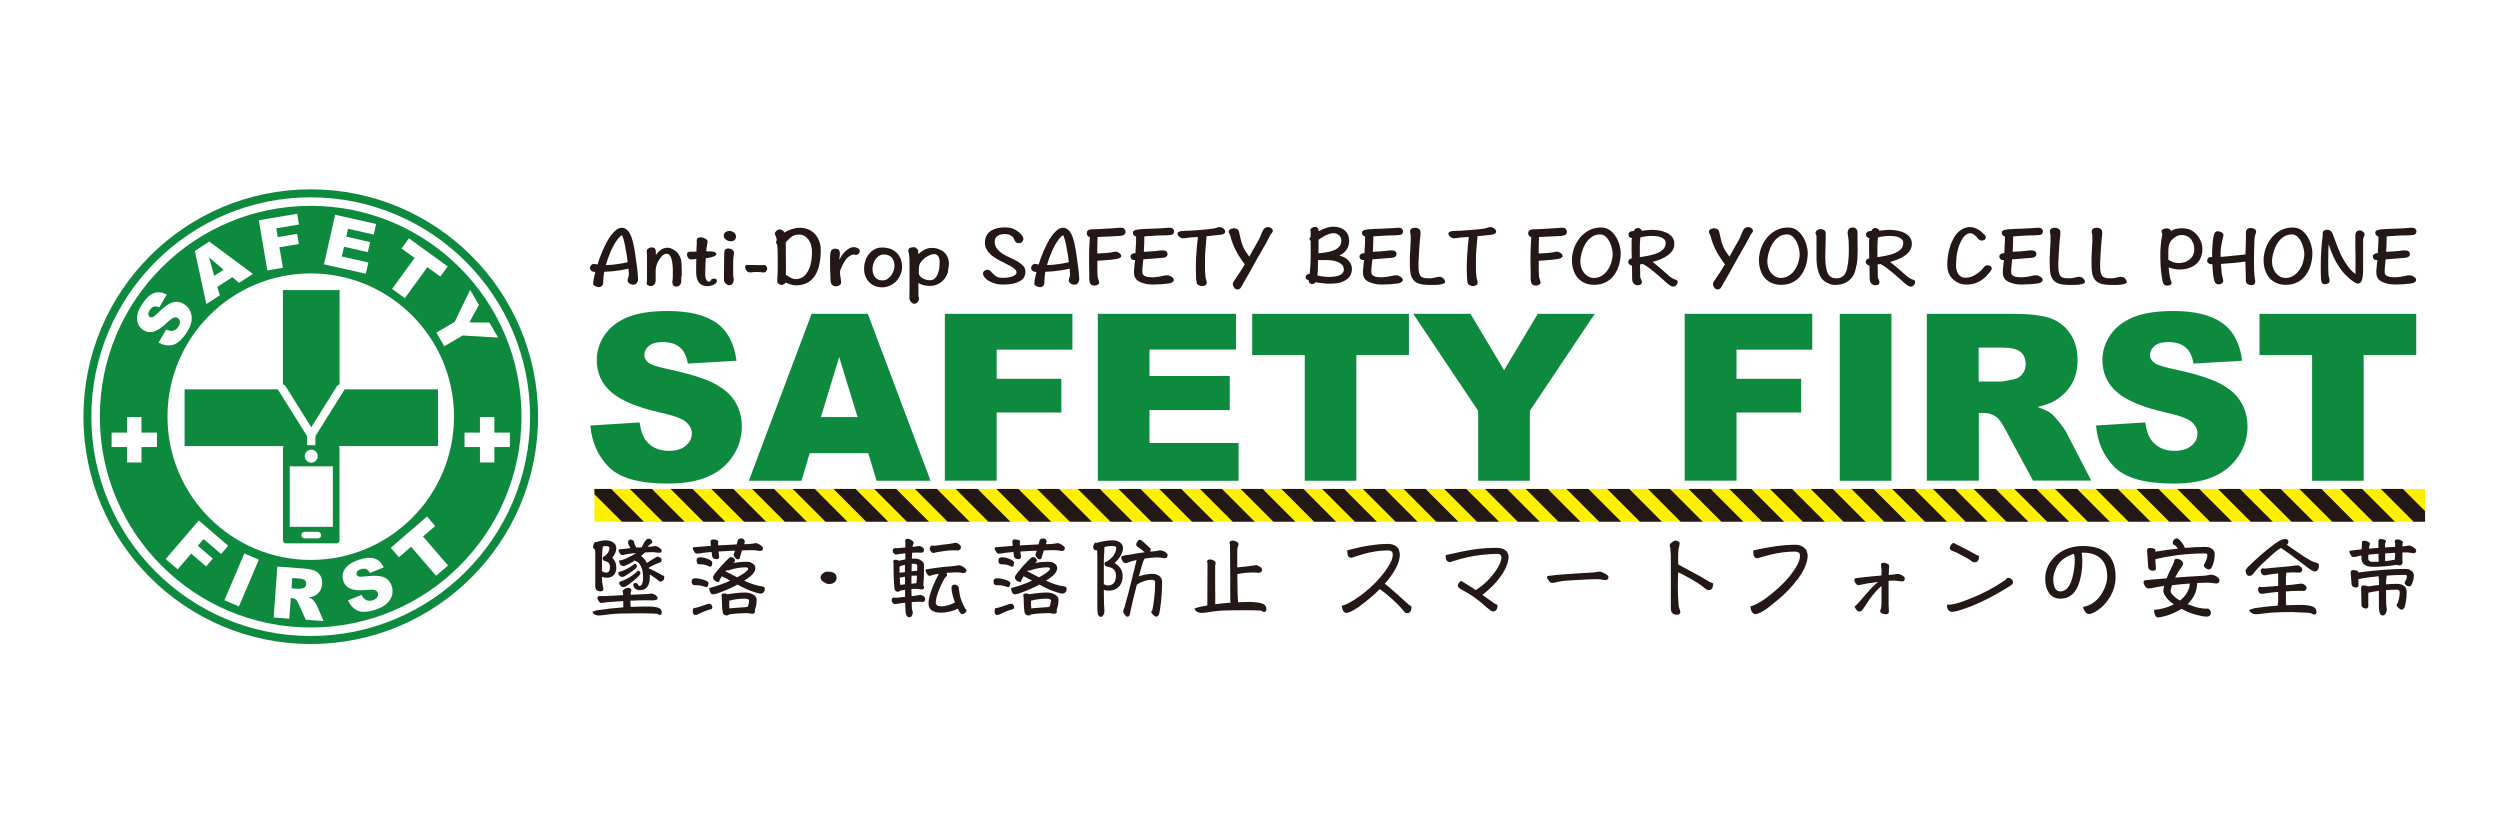 <?xml version="1.0" encoding="UTF-8"?> <svg xmlns="http://www.w3.org/2000/svg" xmlns:xlink="http://www.w3.org/1999/xlink" id="_レイヤー_2" data-name="レイヤー 2" viewBox="0 0 300 100"><defs><style> .cls-1, .cls-2, .cls-3, .cls-4, .cls-5, .cls-6 { fill: none; } .cls-7, .cls-8 { fill: #fff; } .cls-9 { fill: #fff000; } .cls-10 { fill: #231815; } .cls-11 { fill: #0e8a3e; } .cls-8 { stroke-width: .17px; } .cls-8, .cls-2, .cls-3 { stroke: #fff; } .cls-8, .cls-2, .cls-3, .cls-6 { stroke-miterlimit: 10; } .cls-2 { stroke-width: .99px; } .cls-2, .cls-3 { stroke-linecap: round; } .cls-3 { stroke-width: .79px; } .cls-4 { filter: url(#drop-shadow-1); } .cls-5 { clip-path: url(#clippath); } .cls-6 { stroke: #231815; stroke-width: 1.87px; } </style><filter id="drop-shadow-1" filterUnits="userSpaceOnUse"><feOffset dx="1.01" dy="1.01"></feOffset><feGaussianBlur result="blur" stdDeviation="1.01"></feGaussianBlur><feFlood flood-color="#231815" flood-opacity="1"></feFlood><feComposite in2="blur" operator="in"></feComposite><feComposite in="SourceGraphic"></feComposite></filter><clipPath id="clippath"><rect class="cls-1" x="70.32" y="57.66" width="219.68" height="3.94"></rect></clipPath></defs><g id="_レイヤー_1-2" data-name="レイヤー 1"><g><g><path class="cls-11" d="m64.57,50c0,15.07-12.22,27.28-27.28,27.28s-27.28-12.22-27.28-27.28,12.21-27.28,27.28-27.28,27.28,12.21,27.28,27.28Z"></path><g><path class="cls-11" d="m37.28,75.81c-14.23,0-25.81-11.58-25.81-25.81s11.58-25.81,25.81-25.81,25.81,11.58,25.81,25.81-11.58,25.81-25.81,25.81Z"></path><path class="cls-7" d="m37.28,24.7c13.97,0,25.3,11.33,25.3,25.3s-11.33,25.3-25.3,25.3-25.3-11.33-25.3-25.3,11.33-25.3,25.3-25.3m0-1.02c-14.51,0-26.32,11.81-26.32,26.32s11.81,26.32,26.32,26.32,26.33-11.81,26.33-26.32-11.81-26.32-26.33-26.32h0Z"></path></g><path class="cls-7" d="m54.48,50c0,9.5-7.7,17.19-17.19,17.19s-17.19-7.7-17.19-17.19,7.7-17.19,17.19-17.19,17.19,7.7,17.19,17.19Z"></path><g><path class="cls-7" d="m19.04,41.1l.9-1.56c.26.13.49.19.69.17.31-.03.57-.19.77-.49.15-.22.21-.43.19-.62-.02-.19-.11-.33-.25-.43-.13-.09-.29-.11-.47-.06-.18.05-.46.25-.83.61-.61.59-1.14.94-1.6,1.07-.45.13-.88.06-1.28-.21-.26-.17-.46-.41-.59-.72s-.16-.65-.1-1.05c.07-.39.28-.85.63-1.38.43-.65.88-1.07,1.35-1.25.47-.18.99-.13,1.56.16l-.89,1.54c-.26-.11-.48-.14-.66-.08-.19.06-.35.2-.5.42-.12.18-.17.35-.16.49.02.14.08.25.19.33.08.05.18.06.29.03.12-.03.3-.16.54-.4.6-.59,1.08-.98,1.43-1.18.35-.2.68-.29.99-.27.31.01.61.11.89.3.33.22.57.51.72.87s.2.75.13,1.17-.27.87-.6,1.37c-.57.86-1.14,1.35-1.69,1.47-.55.11-1.1.02-1.65-.28Z"></path><path class="cls-7" d="m27.88,33.27l-1.8,1.16.3,1.01-1.62,1.04-1.38-6.37,1.73-1.12,5.24,3.88-1.66,1.07-.8-.68Zm-1.04-.9l-1.76-1.48.63,2.21,1.13-.73Z"></path><path class="cls-7" d="m31.06,26.43l4.6-.78.22,1.29-2.73.46.18,1.05,2.33-.39.2,1.22-2.33.39.42,2.46-1.87.32-1.02-6.02Z"></path><path class="cls-7" d="m40.21,25.77l4.93,1.11-.29,1.27-3.09-.7-.21.95,2.86.65-.27,1.21-2.86-.65-.26,1.17,3.18.72-.3,1.35-5.02-1.13,1.34-5.95Z"></path><path class="cls-7" d="m49.08,28.61l4.64,3.36-.88,1.22-1.56-1.13-2.7,3.72-1.53-1.11,2.7-3.72-1.56-1.13.88-1.22Z"></path><path class="cls-7" d="m56.41,34.78l1.06,1.81-1.15,2.1,2.4.02,1.06,1.8-4.26-.25-2.2,1.29-.96-1.63,2.2-1.29,1.86-3.85Z"></path></g><g><path class="cls-7" d="m23.84,62.45l3.54,3.04-.85.99-2.1-1.8-.69.81,1.79,1.54-.8.94-1.79-1.54-1.62,1.89-1.44-1.23,3.97-4.63Z"></path><path class="cls-7" d="m29.32,66.42l1.74.74-2.39,5.61-1.74-.74,2.39-5.61Z"></path><path class="cls-7" d="m32.84,74.08l.44-6.09,3.14.23c.58.04,1.02.13,1.32.25.3.12.53.32.7.61.17.28.24.62.21,1.01-.02.34-.12.62-.28.86s-.37.42-.64.55c-.17.08-.39.15-.68.19.22.09.38.18.47.26.06.06.16.17.28.34.12.17.2.31.24.4l.78,1.83-2.13-.15-.87-1.93c-.11-.25-.21-.41-.31-.49-.13-.1-.28-.16-.45-.17h-.17s-.18,2.46-.18,2.46l-1.89-.14Zm2.15-3.48l.79.06c.09,0,.25,0,.5-.05.13-.02.23-.07.32-.17.09-.1.13-.21.14-.34.01-.2-.04-.35-.15-.47-.12-.11-.35-.18-.69-.21l-.83-.06-.09,1.24Z"></path><path class="cls-7" d="m41.72,72.06l1.67-.68c.13.26.27.45.44.56.26.17.57.2.91.09.26-.09.43-.21.53-.38.1-.17.12-.33.07-.49-.05-.15-.16-.26-.33-.34-.17-.07-.51-.08-1.03-.03-.84.09-1.48.04-1.91-.14-.44-.18-.73-.49-.88-.95-.1-.3-.11-.61-.03-.93s.27-.62.57-.89c.29-.27.74-.5,1.35-.71.74-.25,1.35-.3,1.83-.16.48.14.86.5,1.13,1.08l-1.65.67c-.13-.25-.29-.4-.47-.47s-.4-.06-.65.02c-.21.07-.35.17-.42.29-.08.12-.09.25-.05.37.03.09.1.16.21.2.11.05.33.05.67.01.84-.09,1.45-.11,1.85-.05.4.06.71.19.95.39.24.2.41.46.52.78.13.37.14.75.04,1.13-.1.38-.31.72-.62,1-.31.29-.75.52-1.31.71-.98.33-1.73.37-2.23.12s-.88-.66-1.13-1.23Z"></path><path class="cls-7" d="m46.9,65.73l4.34-3.75.98,1.14-1.46,1.26,3,3.48-1.43,1.23-3-3.48-1.46,1.26-.98-1.14Z"></path></g><path class="cls-11" d="m37.35,50.36c.19,0,.36-.16.36-.36s-.16-.36-.36-.36-.36.16-.36.36.16.36.36.36Z"></path><rect class="cls-11" x="22.15" y="46.72" width="30.41" height="6.81"></rect><rect class="cls-11" x="33.95" y="34.81" width="6.8" height="17.53"></rect><line class="cls-2" x1="37.35" y1="52.44" x2="37.35" y2="53.35"></line><g><line class="cls-2" x1="40.85" y1="46.61" x2="37.37" y2="52.17"></line><line class="cls-2" x1="33.85" y1="46.61" x2="37.33" y2="52.17"></line></g><g><path class="cls-11" d="m34.29,53.42h6.12c.18,0,.33.15.33.33v11.12c0,.18-.15.33-.33.33h-6.12c-.18,0-.33-.15-.33-.33v-11.12c0-.18.15-.33.33-.33Z"></path><rect class="cls-7" x="34.77" y="55.96" width="5.17" height="7.26"></rect><path class="cls-7" d="m38.13,54.74c0,.43-.35.78-.78.78s-.78-.35-.78-.78.35-.78.78-.78.78.35.78.78Z"></path><line class="cls-3" x1="36.56" y1="64.21" x2="38.14" y2="64.21"></line></g><path class="cls-8" d="m13.48,52h1.85v-1.86h1.56v1.86h1.86v1.56h-1.86v1.85h-1.56v-1.85h-1.85v-1.56Z"></path><path class="cls-8" d="m55.83,52h1.85v-1.86h1.56v1.86h1.86v1.56h-1.86v1.85h-1.56v-1.85h-1.85v-1.56Z"></path></g><g><path class="cls-11" d="m70.86,51.06l5.89-.37c.13.96.39,1.69.78,2.19.64.81,1.55,1.22,2.73,1.22.88,0,1.56-.21,2.04-.62s.72-.9.72-1.44c0-.52-.23-.98-.68-1.39-.46-.41-1.51-.8-3.17-1.16-2.71-.61-4.65-1.42-5.81-2.43-1.17-1.01-1.75-2.3-1.75-3.87,0-1.03.3-2,.9-2.92.6-.92,1.49-1.63,2.69-2.16,1.2-.52,2.84-.79,4.93-.79,2.56,0,4.51.48,5.85,1.43,1.34.95,2.14,2.47,2.4,4.54l-5.84.34c-.15-.9-.48-1.56-.98-1.97-.5-.41-1.18-.61-2.06-.61-.72,0-1.26.15-1.63.46s-.55.68-.55,1.11c0,.32.15.61.45.86.29.26.98.51,2.08.74,2.71.58,4.64,1.17,5.81,1.77,1.17.6,2.02,1.34,2.56,2.22.53.88.8,1.87.8,2.96,0,1.29-.35,2.47-1.07,3.55-.71,1.08-1.7,1.91-2.98,2.47-1.28.56-2.88.84-4.82.84-3.41,0-5.77-.66-7.08-1.97s-2.05-2.98-2.23-5Z"></path><path class="cls-11" d="m104.19,54.38h-7.03l-.98,3.31h-6.32l7.53-20.03h6.75l7.53,20.03h-6.48l-1-3.31Zm-1.28-4.33l-2.21-7.2-2.19,7.2h4.4Z"></path><path class="cls-11" d="m113.39,37.66h15.3v4.3h-9.09v3.5h7.76v4.04h-7.76v8.18h-6.22v-20.03Z"></path><path class="cls-11" d="m131.73,37.66h16.59v4.28h-10.38v3.18h9.63v4.09h-9.63v3.95h10.69v4.54h-16.89v-20.03Z"></path><path class="cls-11" d="m150.26,37.66h18.81v4.95h-6.31v15.08h-6.19v-15.08h-6.31v-4.95Z"></path><path class="cls-11" d="m169.58,37.66h6.88l4.03,6.76,4.04-6.76h6.84l-7.79,11.64v8.39h-6.2v-8.39l-7.8-11.64Z"></path><path class="cls-11" d="m202.17,37.66h15.3v4.3h-9.09v3.5h7.76v4.04h-7.76v8.18h-6.22v-20.03Z"></path><path class="cls-11" d="m220.77,37.66h6.2v20.03h-6.2v-20.03Z"></path><path class="cls-11" d="m231.22,57.69v-20.03h10.32c1.91,0,3.37.16,4.39.49,1.01.33,1.83.94,2.45,1.82s.93,1.97.93,3.24c0,1.11-.24,2.07-.71,2.88-.47.81-1.13,1.46-1.95,1.96-.53.32-1.25.58-2.17.79.74.25,1.27.49,1.61.74.23.16.56.52.99,1.05.43.54.72.95.87,1.24l3,5.8h-6.99l-3.31-6.12c-.42-.79-.79-1.31-1.12-1.54-.45-.31-.95-.46-1.52-.46h-.55v8.13h-6.22Zm6.22-11.91h2.61c.28,0,.83-.09,1.64-.27.41-.08.74-.29,1-.63.26-.34.39-.72.39-1.16,0-.65-.2-1.14-.61-1.49-.41-.35-1.18-.52-2.31-.52h-2.72v4.07Z"></path><path class="cls-11" d="m251.54,51.06l5.89-.37c.13.96.39,1.69.78,2.19.64.81,1.55,1.22,2.73,1.22.88,0,1.56-.21,2.04-.62s.72-.9.72-1.44c0-.52-.23-.98-.68-1.39-.46-.41-1.51-.8-3.17-1.16-2.71-.61-4.65-1.42-5.81-2.43-1.17-1.01-1.75-2.3-1.75-3.87,0-1.03.3-2,.9-2.92.6-.92,1.49-1.63,2.69-2.16,1.2-.52,2.84-.79,4.93-.79,2.56,0,4.51.48,5.85,1.43,1.34.95,2.14,2.47,2.4,4.54l-5.84.34c-.15-.9-.48-1.56-.98-1.97-.5-.41-1.18-.61-2.06-.61-.72,0-1.26.15-1.63.46s-.55.68-.55,1.11c0,.32.15.61.45.86.29.26.98.51,2.08.74,2.71.58,4.64,1.17,5.81,1.77,1.17.6,2.02,1.34,2.56,2.22.53.88.8,1.87.8,2.96,0,1.29-.35,2.47-1.07,3.55-.71,1.08-1.7,1.91-2.98,2.47-1.28.56-2.88.84-4.82.84-3.41,0-5.77-.66-7.08-1.97s-2.05-2.98-2.23-5Z"></path><path class="cls-11" d="m271.14,37.66h18.81v4.95h-6.31v15.08h-6.19v-15.08h-6.31v-4.95Z"></path></g><g class="cls-4"><g class="cls-5"><g><rect class="cls-9" x="70.32" y="57.66" width="219.68" height="3.94"></rect><line class="cls-6" x1="66.88" y1="53.53" x2="76.67" y2="63.33"></line><line class="cls-6" x1="281.88" y1="53.53" x2="291.68" y2="63.33"></line><line class="cls-6" x1="71.76" y1="53.53" x2="81.56" y2="63.33"></line><line class="cls-6" x1="76.65" y1="53.53" x2="86.44" y2="63.33"></line><line class="cls-6" x1="81.54" y1="53.53" x2="91.33" y2="63.33"></line><line class="cls-6" x1="86.42" y1="53.53" x2="96.22" y2="63.33"></line><line class="cls-6" x1="91.31" y1="53.53" x2="101.1" y2="63.33"></line><line class="cls-6" x1="96.2" y1="53.53" x2="105.99" y2="63.33"></line><line class="cls-6" x1="101.08" y1="53.53" x2="110.88" y2="63.33"></line><line class="cls-6" x1="105.97" y1="53.53" x2="115.76" y2="63.33"></line><line class="cls-6" x1="110.86" y1="53.53" x2="120.65" y2="63.33"></line><line class="cls-6" x1="115.74" y1="53.53" x2="125.54" y2="63.33"></line><line class="cls-6" x1="120.63" y1="53.53" x2="130.42" y2="63.33"></line><line class="cls-6" x1="125.51" y1="53.53" x2="135.31" y2="63.33"></line><line class="cls-6" x1="130.4" y1="53.53" x2="140.2" y2="63.33"></line><line class="cls-6" x1="135.29" y1="53.53" x2="145.08" y2="63.33"></line><line class="cls-6" x1="140.17" y1="53.53" x2="149.97" y2="63.33"></line><line class="cls-6" x1="145.06" y1="53.53" x2="154.85" y2="63.33"></line><line class="cls-6" x1="149.95" y1="53.53" x2="159.74" y2="63.33"></line><line class="cls-6" x1="154.83" y1="53.53" x2="164.63" y2="63.33"></line><line class="cls-6" x1="159.72" y1="53.53" x2="169.51" y2="63.33"></line><line class="cls-6" x1="164.61" y1="53.53" x2="174.4" y2="63.33"></line><line class="cls-6" x1="169.49" y1="53.53" x2="179.29" y2="63.33"></line><line class="cls-6" x1="174.38" y1="53.53" x2="184.17" y2="63.33"></line><line class="cls-6" x1="179.27" y1="53.53" x2="189.06" y2="63.33"></line><line class="cls-6" x1="184.15" y1="53.53" x2="193.95" y2="63.33"></line><line class="cls-6" x1="189.04" y1="53.53" x2="198.83" y2="63.33"></line><line class="cls-6" x1="193.93" y1="53.53" x2="203.72" y2="63.33"></line><line class="cls-6" x1="198.81" y1="53.53" x2="208.61" y2="63.33"></line><line class="cls-6" x1="203.7" y1="53.53" x2="213.49" y2="63.33"></line><line class="cls-6" x1="208.58" y1="53.53" x2="218.38" y2="63.33"></line><line class="cls-6" x1="213.47" y1="53.53" x2="223.26" y2="63.33"></line><line class="cls-6" x1="218.36" y1="53.53" x2="228.15" y2="63.33"></line><line class="cls-6" x1="223.24" y1="53.53" x2="233.04" y2="63.33"></line><line class="cls-6" x1="228.13" y1="53.53" x2="237.92" y2="63.33"></line><line class="cls-6" x1="233.02" y1="53.53" x2="242.81" y2="63.33"></line><line class="cls-6" x1="237.9" y1="53.53" x2="247.7" y2="63.33"></line><line class="cls-6" x1="242.79" y1="53.53" x2="252.58" y2="63.33"></line><line class="cls-6" x1="247.68" y1="53.53" x2="257.47" y2="63.33"></line><line class="cls-6" x1="252.56" y1="53.53" x2="262.36" y2="63.33"></line><line class="cls-6" x1="257.45" y1="53.53" x2="267.24" y2="63.33"></line><line class="cls-6" x1="262.34" y1="53.53" x2="272.13" y2="63.33"></line><line class="cls-6" x1="267.22" y1="53.53" x2="277.02" y2="63.33"></line><line class="cls-6" x1="272.11" y1="53.53" x2="281.9" y2="63.33"></line><line class="cls-6" x1="276.99" y1="53.53" x2="286.79" y2="63.33"></line></g></g></g><g><path class="cls-10" d="m75.65,72.08c0,.29,0,.5.02.62,0,.04.01.09.03.13.69-.04,1.4-.05,2.12-.05.46,0,.84.05,1.14.14.3.1.45.29.46.58,0,.19-.09.29-.25.29-.04,0-.14-.05-.31-.13-.21-.03-.73-.05-1.56-.06h-.92c-1.49,0-2.57.03-3.22.12-.66.09-1.11.14-1.35.14-.38-.02-.62-.16-.72-.44,0,0,.07-.04.23-.09.15-.04.25-.07.3-.09,1.02-.16,2.08-.28,3.18-.36-.01-.06-.01-.11-.01-.15v-.6c-.68.04-1.32.09-1.9.13-.42.06-.66.1-.72.1-.12,0-.24-.08-.34-.24-.1-.15-.14-.27-.14-.37,0-.08.02-.14.06-.17.04-.03.11-.05.21-.05h.65c.1,0,.63-.02,1.6-.08.18,0,.37-.02.57-.03v-.07c0-.12-.02-.21-.04-.25-.02-.04-.03-.07-.03-.1,0-.13.08-.24.24-.33.16-.09.29-.14.4-.14.12,0,.22.03.29.08.08.06.12.14.13.23,0,.03-.02.08-.05.15-.03.08-.05.21-.05.38.63-.03,1.32-.06,2.08-.09.14,0,.23-.02.26-.04.03,0,.07-.02.13-.02.12,0,.29.06.49.16.18.14.28.27.29.4,0,.18-.23.27-.67.27-.32,0-.56-.02-.7-.02-.47,0-1.1.02-1.9.05Zm-2.11-7.02c.28.19.42.43.42.72,0,.36-.17.74-.49,1.16.32.3.49.69.49,1.16,0,.37-.1.67-.3.9-.21.22-.47.33-.79.33-.25,0-.46-.03-.63-.11,0,.1,0,.19,0,.25,0,.3.05.63.13.99.02.08.04.16.04.22,0,.1-.04.17-.1.21-.06.05-.14.07-.23.07-.44,0-.65-.2-.65-.62,0-1.01,0-1.76,0-2.26,0-.82,0-1.37,0-1.65,0-.22-.02-.38-.03-.48-.14-.05-.21-.15-.23-.31,0-.23.09-.44.25-.62.03.02.08.03.16.03.41-.14.77-.21,1.07-.21.36,0,.65.07.88.21Zm-1.23.77c-.03.17-.05.44-.05.8-.02.38-.02.83-.02,1.36v.55c.16.12.33.17.52.17.27,0,.42-.2.44-.62,0-.37-.13-.6-.38-.69-.1-.04-.2-.07-.29-.09-.13-.06-.2-.15-.21-.28,0-.07.02-.15.08-.23.08-.02.14-.04.18-.08.14-.11.26-.23.36-.37.12-.2.19-.4.19-.6,0-.08-.06-.14-.15-.18-.08-.02-.2-.04-.34-.04-.11,0-.21.01-.29.03,0,.08-.02.17-.04.27Zm4.06,1.91c.04.06.06.11.06.16,0,.1-.02.16-.06.2-.04.08-.16.18-.34.32-.2.16-.47.35-.82.57-.24.16-.42.24-.53.24-.12,0-.23-.04-.33-.14-.1-.09-.15-.18-.15-.27,0-.05,0-.1.02-.16.14-.04.36-.12.68-.24.32-.13.59-.28.81-.44.22-.14.35-.25.41-.31.12,0,.21.03.25.07Zm.59-2.07h.07l.07-.19c.12-.26.25-.48.39-.64.06-.08.12-.14.18-.16.05-.02.11-.04.19-.04.09,0,.17.03.24.09.08.06.13.14.15.22,0,.05.02.09.02.11,0,.06-.02.1-.06.14-.06.02-.11.05-.15.08-.14.11-.25.22-.34.34.2,0,.35-.02.43-.03.08,0,.25-.03.5-.07.08,0,.23.06.44.18.2.14.31.26.31.34,0,.19-.09.29-.27.29-.12,0-.24,0-.36-.03-.13-.02-.25-.04-.35-.04-.23,0-.57,0-1.02.03-.02.04-.05.07-.08.09-.04.03-.08.07-.13.11-.1.08-.19.16-.27.22l.17.13c.2.16.37.4.53.71.09-.05.23-.14.41-.26.21-.14.4-.26.56-.35.16-.09.26-.14.3-.14.09,0,.2.04.33.12.11.06.17.14.17.22,0,.16-.03.26-.09.32-.03.02-.12.05-.28.1-.17.06-.37.15-.59.25-.24.12-.39.2-.47.24-.04.03-.08.05-.11.07l.02.09c.08.04.19.09.32.14.2.1.46.24.78.4.3.18.48.28.54.3.04.02.09.04.13.04.04.02.07.03.07.05,0,.15-.02.27-.04.37-.05.1-.11.18-.19.22-.08.04-.16.06-.26.06-.05,0-.11-.03-.18-.09-.06-.06-.19-.17-.41-.33-.2-.14-.41-.29-.65-.44,0,.1,0,.19,0,.27,0,1.05-.38,1.59-1.14,1.63-.36,0-.61-.11-.75-.35-.07-.09-.1-.18-.1-.27,0-.17.09-.26.29-.26.04,0,.09.02.17.06.06.04.1.1.12.18,0,.04.04.07.09.09.04.02.08.03.12.03.03,0,.06-.01.1-.03.19-.12.29-.48.29-1.08-.03-.91-.28-1.51-.75-1.82-.12-.03-.2-.07-.26-.12-.18.12-.34.23-.49.31-.44.24-.72.36-.84.36-.18,0-.32-.07-.42-.22-.09-.16-.13-.31-.13-.46.02,0,.06,0,.12,0,.06,0,.16-.03.32-.08.16-.04.39-.14.71-.29.3-.14.6-.31.91-.52-.48.05-.89.1-1.23.16-.1.02-.18.04-.25.06-.08.02-.14.02-.2.02-.12,0-.22-.07-.3-.22-.09-.14-.13-.25-.13-.35,0-.06.02-.09.07-.1.5-.07.96-.12,1.37-.16-.08-.09-.14-.19-.18-.29-.09-.16-.13-.29-.13-.39s.02-.18.08-.24c.04-.06.1-.09.2-.11.11,0,.21.03.3.09.08.06.13.13.15.21,0,.03,0,.08.03.16.02.09.05.17.1.25.05.1.09.16.12.2.02.03.04.05.06.07.18-.02.37-.03.55-.05Zm-.17,2.9s.06.1.06.16c0,.1-.02.17-.06.21-.05.1-.18.25-.39.43-.22.21-.54.46-.94.76-.28.21-.49.32-.62.33-.12,0-.24-.05-.35-.16-.12-.1-.18-.2-.18-.3,0-.04,0-.1.02-.17.16-.05.42-.16.78-.32.37-.18.68-.38.94-.59.26-.2.42-.35.48-.43.12,0,.21.03.26.08Z"></path><path class="cls-10" d="m84.05,69.47c.24.05.47.12.67.21.2.1.3.18.3.26,0,.12-.02.24-.06.35-.05.12-.11.17-.18.17-.06,0-.14-.02-.24-.07-.09-.02-.21-.05-.37-.1-.18-.04-.4-.07-.64-.07-.08,0-.15,0-.21,0-.08,0-.15-.04-.22-.11-.07-.06-.1-.17-.1-.33s.04-.26.13-.3c.07-.06.16-.09.28-.09.17,0,.38.03.64.07Zm4.99-3.42l-.22.72c-.02.09-.03.16-.05.21-.07.1-.16.14-.27.14-.09,0-.19-.07-.31-.22-.11-.14-.16-.25-.16-.33,0-.02,0-.05.02-.09l.07-.17s.04-.12.07-.23l-.54.02c-.51.02-.98.05-1.42.08,0,.1,0,.19.03.27.02.2.04.33.04.38,0,.15-.09.24-.25.27-.22,0-.38-.04-.48-.14-.09-.1-.13-.2-.13-.29l-.05-.43c-.34.03-.65.06-.93.09-.18.03-.34.06-.47.08-.12.02-.24.03-.36.03-.13,0-.24-.08-.33-.25-.11-.16-.16-.3-.16-.42,0-.06.03-.09.09-.1.74-.06,1.44-.12,2.08-.17l-.04-.36s0-.05,0-.09c0-.02,0-.04,0-.05,0-.18.09-.27.27-.27.14,0,.27.02.4.05.13.03.21.08.25.16,0,.04,0,.12-.02.24,0,.07,0,.16,0,.27.62-.04,1.23-.07,1.81-.1l.42-.02.02-.08.12-.42c.08-.14.21-.22.39-.22.16,0,.28.05.34.13.06.08.1.17.12.26,0,.02-.02.08-.06.18-.02.03-.03.07-.04.12.4,0,.67-.02.83-.04.1,0,.29-.04.58-.09.1,0,.26.07.5.2.24.17.36.3.36.4,0,.22-.11.34-.32.34-.14,0-.27,0-.41-.05-.14-.02-.28-.04-.4-.04-.33,0-.79,0-1.38.03Zm-5.32,6.83c.13-.04.3-.09.51-.17.2-.07.38-.13.54-.18.16-.06.27-.08.32-.08.12,0,.22.05.3.15.05.08.08.17.09.25,0,.08-.02.15-.06.21-.04.03-.08.05-.14.07-.07,0-.16.03-.28.07-.16.04-.39.12-.67.25l-.59.27c-.11.06-.2.09-.27.09-.1,0-.18-.04-.24-.11-.07-.07-.1-.17-.1-.29,0-.1.01-.24.05-.41l.19-.04c.1-.02.22-.04.35-.08Zm.88-5.92c.22.06.42.14.61.24.17.11.26.21.26.29,0,.13-.02.25-.05.35-.04.12-.1.17-.17.17-.06,0-.13-.02-.21-.08-.08-.04-.2-.08-.35-.13-.15-.05-.33-.08-.55-.08-.08,0-.16,0-.23,0s-.14-.04-.22-.11c-.07-.07-.1-.19-.1-.35s.04-.26.14-.3c.06-.06.16-.09.28-.09.15,0,.35.03.59.08Zm3.39.59c.53-.09,1.03-.14,1.5-.14.18,0,.34.02.49.04.14.04.29.13.45.25.14.12.21.28.21.47,0,.32-.18.63-.53.93-.24.2-.51.4-.81.58.37.18.74.33,1.1.44.43.14.79.22,1.08.25.1.02.17.05.21.08.06.04.09.13.09.27,0,.08-.02.15-.05.21-.04.06-.09.13-.16.2-.08.07-.17.1-.27.1-.21,0-.57-.09-1.08-.28-.5-.18-1.07-.44-1.72-.8-.71.39-1.53.75-2.48,1.08-.21.06-.36.09-.44.09-.26,0-.41-.22-.47-.66,0-.04.01-.08.03-.12.09,0,.2-.03.33-.07.78-.22,1.5-.49,2.16-.79l-.56-.31c-.18-.09-.33-.16-.45-.22l-.09.14c-.14.21-.22.4-.24.57-.48-.07-.72-.27-.72-.61,0-.09.1-.26.3-.52.5-.62.91-1.09,1.24-1.41.09-.09.2-.19.32-.3.1-.11.2-.17.3-.17.16,0,.27.05.35.14.08.08.13.17.13.26,0,.1-.04.17-.1.21-.05.03-.09.06-.13.09Zm1.56,3.56c.2,0,.39.04.59.12.21.08.37.18.48.31.12.12.18.26.18.43,0,.29-.03.55-.09.8-.06.21-.1.36-.14.46.02.04.04.07.04.1,0,.2-.1.31-.29.32-.12,0-.25-.02-.38-.04-.13-.03-.25-.04-.36-.04-.2,0-.51.01-.94.04-.44.02-.79.06-1.07.11-.03,0-.05,0-.05,0l-.02.02c-.1.08-.2.12-.3.12-.15-.01-.27-.06-.35-.15-.06-.04-.1-.1-.11-.18-.08-.42-.12-1.01-.12-1.77,0-.1,0-.16-.03-.2-.02-.04-.02-.09-.02-.15,0-.05.03-.1.1-.14.06-.04.14-.06.25-.06.12,0,.25.04.37.1.82-.14,1.58-.21,2.27-.21Zm-1.95-2.28c.3.16.58.31.86.45.24-.13.48-.27.7-.42.41-.27.62-.47.62-.61,0-.1-.1-.16-.28-.17-.64,0-1.29.11-1.93.31-.08.04-.15.06-.2.08-.08,0-.15-.02-.2-.05l-.11.14c.14.07.32.16.54.27Zm.2,4.15l.75-.06.74-.05c.08,0,.22-.02.43-.05.11-.26.17-.52.17-.77-.02-.14-.19-.21-.53-.21-.62,0-1.22.08-1.81.23-.02.01-.03.02-.05.02,0,.44.01.73.03.87v.05c.1-.02.19-.03.27-.03Z"></path><path class="cls-10" d="m100.16,69.86c-.16.15-.39.22-.71.22-.11,0-.22-.02-.32-.08-.11-.05-.22-.11-.33-.19-.12-.07-.21-.15-.25-.23-.06-.08-.08-.18-.08-.29,0-.09.02-.18.08-.27.04-.08.11-.15.2-.22.08-.06.17-.12.27-.16.1-.03.2-.05.3-.05.21,0,.39.03.53.07.14.04.25.1.33.17.08.08.13.16.17.25.02.1.04.19.04.29,0,.18-.08.35-.23.49Z"></path><path class="cls-10" d="m107.38,65.77s.07.01.13.01c.04,0,.09,0,.15,0,.03,0,.36-.02.98-.08,0-.12,0-.24,0-.36,0-.06,0-.13,0-.22,0-.09-.02-.15-.02-.19,0-.18.12-.28.36-.28.11.01.25.07.41.18.16.11.25.22.25.32,0,.04,0,.08-.03.12-.02.05-.04.07-.04.07-.03.07-.05.16-.07.28l.52-.06c.14-.02.22-.04.26-.04.1,0,.18.02.25.06.08.04.17.1.25.16.06.06.1.14.1.26,0,.1-.03.17-.09.23-.06.07-.14.1-.24.1-.04,0-.09,0-.16-.02-.08,0-.14,0-.2,0-.07,0-.15,0-.23,0-.13,0-.3,0-.51.02l-.02.7c.12,0,.23,0,.34,0,.18,0,.36.04.54.1.17.08.31.17.42.28.1.1.15.23.15.38,0,.57,0,1.09-.02,1.56-.02.42-.04.73-.06.94.06.06.1.12.1.16,0,.18-.09.28-.26.28-.11,0-.22,0-.34-.03-.12-.02-.23-.04-.33-.04-.14,0-.34,0-.6.03l.02.85c.38-.04.62-.08.72-.1.15-.03.25-.05.29-.05.1,0,.18.02.26.06.09.04.17.1.25.17.08.06.12.16.12.28,0,.1-.04.17-.1.23-.06.08-.15.11-.25.11-.04,0-.09,0-.17-.02-.08,0-.15,0-.21,0-.07,0-.15,0-.25,0-.16,0-.37,0-.64.03,0,.42,0,.67.02.75,0,.1.03.19.05.28.02.08.04.13.06.16,0,.13-.03.27-.09.41-.06.14-.17.22-.33.22-.2,0-.33-.12-.39-.34-.06-.17-.09-.64-.11-1.4-.33.03-.58.06-.75.1-.26.04-.41.07-.46.07-.08,0-.16-.03-.22-.09-.07-.06-.12-.12-.15-.19-.03-.07-.04-.15-.04-.23,0-.1.07-.2.19-.31l.08.03s.07.02.14.02c.05,0,.1,0,.16,0,.04,0,.38-.03,1.04-.1,0-.27,0-.56,0-.86-.2.03-.37.06-.52.1l-.09.03h0c-.08.08-.17.11-.25.11-.13,0-.23-.05-.3-.13-.05-.04-.08-.09-.1-.15-.09-.73-.13-1.76-.13-3.09,0-.08,0-.14-.02-.18-.02-.03-.02-.07-.02-.12,0-.04.03-.08.09-.12.05-.03.12-.05.22-.05s.21.03.34.09c0,0,.02.02.04.03.26-.06.52-.12.77-.16,0-.24,0-.48,0-.73-.3.03-.54.06-.7.08-.24.05-.38.07-.42.07-.08,0-.15-.03-.21-.1-.07-.06-.12-.12-.15-.18-.03-.06-.04-.14-.04-.22,0-.1.07-.19.19-.28,0,0,.03.02.08.02Zm.66,2.17s-.05.03-.09.05c0,.28,0,.53,0,.73h.11s.21-.02.53-.06c0-.28,0-.57,0-.89-.2.05-.39.11-.57.17Zm.24,1.33c-.13.02-.23.04-.31.04,0,.13.01.23.02.3,0,.24.02.44.04.58l.28-.04c.1-.01.19-.02.29-.03v-.91c-.12.02-.22.04-.32.06Zm1.72.41l.03-.6h-.31c-.1,0-.21,0-.34.02-.01.32-.01.61-.01.85v.1l.34-.04.27-.03c0-.08,0-.18.02-.3Zm-.12-1.17c.1,0,.16,0,.18-.03,0-.22.01-.43.01-.63-.02-.13-.17-.2-.47-.2-.07,0-.13,0-.19,0l-.02.9c.16-.02.32-.03.49-.05Zm5.05,4.55s0-.02,0-.02c-.22.12-.49.23-.79.31-.42.11-.83.17-1.23.17-.99,0-1.49-.38-1.49-1.12,0-.52.19-1.23.56-2.12.21-.48.44-.96.68-1.43-.26.04-.5.09-.7.14-.09.03-.17.06-.23.08-.06.02-.11.03-.17.03-.13,0-.24-.08-.33-.26-.11-.16-.16-.29-.16-.41,0-.06.03-.1.09-.11.45-.08.87-.14,1.25-.19.37-.04.73-.08,1.07-.12.56-.04.91-.08,1.06-.1l.57-.08c.1,0,.26.07.5.2.24.17.36.3.36.39,0,.22-.11.34-.32.34-.13,0-.27-.01-.41-.05-.14-.02-.27-.03-.4-.03-.26,0-.69.03-1.28.07.06.09.09.18.09.26s-.07.17-.2.27c-.16.19-.39.62-.68,1.3-.32.77-.48,1.35-.48,1.74.01.28.23.43.66.44.52,0,1.06-.16,1.63-.46,0,0,0,0,.02,0-.08-.2-.15-.4-.21-.6-.14-.49-.21-.87-.21-1.14,0-.12.02-.21.08-.28.05-.07.14-.11.26-.13.13,0,.25.04.36.1.1.07.16.16.17.26,0,.11.03.33.09.65.04.34.14.68.28,1.03.15.36.27.62.37.78l.12.14s.08.1.08.18c0,.05-.06.13-.16.24-.12.11-.24.17-.36.17-.14,0-.32-.21-.53-.63Zm-3.07-7.59s.08.02.15.02c.06,0,.12,0,.18,0,.03,0,.37-.04,1.02-.14.64-.07,1.03-.12,1.16-.16.13-.04.21-.06.24-.06.11,0,.21.02.3.06.09.06.18.12.27.19.08.07.13.17.13.31,0,.1-.04.19-.11.25-.08.08-.17.12-.28.12-.04,0-.1,0-.19-.02-.08,0-.16,0-.22,0-.08,0-.17,0-.27,0-.19,0-.49.03-.9.08-.42.06-.74.11-.94.15-.21.06-.34.09-.38.09-.09,0-.17-.03-.25-.11-.07-.06-.12-.13-.15-.21-.04-.08-.05-.16-.05-.26s.07-.21.2-.32c0,0,.04.02.09.02Z"></path><path class="cls-10" d="m120.27,69.47c.24.05.47.12.67.21.2.1.3.18.3.26,0,.12-.02.24-.06.35-.05.12-.11.17-.18.17-.06,0-.14-.02-.24-.07-.09-.02-.21-.05-.37-.1-.18-.04-.4-.07-.64-.07-.08,0-.15,0-.21,0-.08,0-.15-.04-.22-.11-.07-.06-.1-.17-.1-.33s.04-.26.13-.3c.07-.06.16-.09.28-.09.17,0,.38.03.64.07Zm4.99-3.42l-.22.72c-.02.09-.03.16-.05.21-.07.1-.16.14-.27.14-.09,0-.19-.07-.31-.22-.11-.14-.16-.25-.16-.33,0-.02,0-.05.02-.09l.07-.17s.04-.12.07-.23l-.54.02c-.51.02-.98.05-1.42.08,0,.1,0,.19.03.27.02.2.04.33.04.38,0,.15-.09.24-.25.27-.22,0-.38-.04-.48-.14-.09-.1-.13-.2-.13-.29l-.05-.43c-.34.03-.65.06-.93.09-.18.03-.34.06-.47.08-.12.02-.24.03-.36.03-.13,0-.24-.08-.33-.25-.11-.16-.16-.3-.16-.42,0-.06.03-.09.09-.1.74-.06,1.44-.12,2.08-.17l-.04-.36s0-.05,0-.09c0-.02,0-.04,0-.05,0-.18.09-.27.27-.27.14,0,.27.02.4.05.13.03.21.08.25.16,0,.04,0,.12-.02.24,0,.07,0,.16,0,.27.62-.04,1.23-.07,1.81-.1l.42-.02.02-.08.12-.42c.08-.14.21-.22.39-.22.16,0,.28.05.34.13.06.08.1.17.12.26,0,.02-.02.08-.06.18-.02.03-.03.07-.04.12.4,0,.67-.02.83-.04.1,0,.29-.04.58-.09.1,0,.26.07.5.2.24.17.36.3.36.4,0,.22-.11.34-.32.34-.14,0-.27,0-.41-.05-.14-.02-.28-.04-.4-.04-.33,0-.79,0-1.38.03Zm-5.32,6.83c.13-.04.3-.09.51-.17.2-.07.38-.13.54-.18.16-.06.27-.08.32-.08.12,0,.22.05.3.15.05.08.08.17.09.25,0,.08-.02.15-.06.21-.04.03-.08.05-.14.07-.07,0-.16.03-.28.07-.16.04-.39.12-.67.25l-.59.27c-.11.06-.2.09-.27.09-.1,0-.18-.04-.24-.11-.07-.07-.1-.17-.1-.29,0-.1.01-.24.05-.41l.19-.04c.1-.02.22-.04.35-.08Zm.88-5.92c.22.06.42.14.61.24.17.11.26.21.26.29,0,.13-.02.25-.05.35-.04.12-.1.17-.17.17-.06,0-.13-.02-.21-.08-.08-.04-.2-.08-.35-.13-.15-.05-.33-.08-.55-.08-.08,0-.16,0-.23,0s-.14-.04-.22-.11c-.07-.07-.1-.19-.1-.35s.04-.26.14-.3c.06-.06.16-.09.28-.09.15,0,.35.03.59.08Zm3.39.59c.53-.09,1.03-.14,1.5-.14.18,0,.34.02.49.04.14.04.29.13.45.25.14.12.21.28.21.47,0,.32-.18.63-.53.93-.24.2-.51.4-.81.58.37.18.74.33,1.1.44.43.14.79.22,1.08.25.1.02.17.05.21.08.06.04.09.13.09.27,0,.08-.02.15-.05.21-.04.06-.09.13-.16.2-.08.07-.17.1-.27.1-.21,0-.57-.09-1.08-.28-.5-.18-1.07-.44-1.72-.8-.71.39-1.53.75-2.48,1.08-.21.06-.36.09-.44.09-.26,0-.41-.22-.47-.66,0-.04.01-.08.03-.12.09,0,.2-.03.33-.07.78-.22,1.5-.49,2.16-.79l-.56-.31c-.18-.09-.33-.16-.45-.22l-.09.14c-.14.21-.22.4-.24.57-.48-.07-.72-.27-.72-.61,0-.09.1-.26.3-.52.5-.62.91-1.09,1.24-1.41.09-.09.2-.19.32-.3.1-.11.2-.17.3-.17.16,0,.27.05.35.14.08.08.13.17.13.26,0,.1-.04.17-.1.21-.05.03-.09.06-.13.09Zm1.56,3.56c.2,0,.39.04.59.12.21.08.37.18.48.31.12.12.18.26.18.43,0,.29-.03.55-.09.8-.06.21-.1.36-.14.46.02.04.04.07.04.1,0,.2-.1.31-.29.32-.12,0-.25-.02-.38-.04-.13-.03-.25-.04-.36-.04-.2,0-.51.01-.94.04-.44.02-.79.06-1.07.11-.03,0-.05,0-.05,0l-.02.02c-.1.08-.2.12-.3.12-.15-.01-.27-.06-.35-.15-.06-.04-.1-.1-.11-.18-.08-.42-.12-1.01-.12-1.77,0-.1,0-.16-.03-.2-.02-.04-.02-.09-.02-.15,0-.05.03-.1.1-.14.06-.04.14-.06.25-.06.12,0,.25.04.37.1.82-.14,1.58-.21,2.27-.21Zm-1.95-2.28c.3.16.58.31.86.45.24-.13.48-.27.7-.42.41-.27.62-.47.62-.61,0-.1-.1-.16-.28-.17-.64,0-1.29.11-1.93.31-.08.04-.15.06-.2.08-.08,0-.15-.02-.2-.05l-.11.14c.14.07.32.16.54.27Zm.2,4.15l.75-.06.74-.05c.08,0,.22-.02.43-.05.11-.26.17-.52.17-.77-.02-.14-.19-.21-.53-.21-.62,0-1.22.08-1.81.23-.02.01-.03.02-.05.02,0,.44.01.73.03.87v.05c.1-.02.19-.03.27-.03Z"></path><path class="cls-10" d="m132.43,73.78c-.11.16-.22.25-.32.25-.09,0-.17-.04-.25-.11-.09-.14-.14-.28-.15-.43-.02-.12-.03-.25-.03-.39,0-1.07,0-1.84,0-2.32v-3.51c0-.39,0-.75-.02-1.08,0-.06,0-.12,0-.18-.04.02-.06.03-.08.03-.24,0-.38-.12-.4-.33,0-.24.08-.44.24-.61.03.03.08.04.16.04.74-.2,1.38-.3,1.91-.3.34,0,.63.07.86.21.27.18.41.41.41.71,0,.56-.34,1.16-1,1.8.64.4.96.92.96,1.56,0,.53-.15.96-.45,1.28-.32.32-.71.48-1.17.48-.26,0-.47-.03-.64-.1v.07c0,1.08.02,1.91.07,2.52,0,.12-.04.25-.1.4Zm.5-6.48c.28-.18.5-.38.67-.6.23-.33.35-.65.35-.97,0-.08-.06-.13-.16-.17-.08-.02-.19-.04-.33-.04-.37,0-.68.05-.93.12v.02c0,.13,0,.36-.02.68-.04.46-.05.84-.05,1.16v2.58c.15.12.32.17.51.17.59,0,.91-.37.95-1.12,0-.54-.22-.89-.66-1.03-.17-.06-.34-.1-.5-.13-.14-.06-.21-.16-.22-.29,0-.08.02-.16.08-.24.14-.03.24-.07.31-.13Zm5.1-1.1l.54-.06c.16-.01.3-.03.42-.07.1-.02.17-.03.2-.03.2,0,.4.06.61.18.2.14.31.27.32.39-.02.25-.12.37-.31.37-.1,0-.24,0-.44-.05-.2-.02-.38-.04-.54-.05-.33.01-.82.06-1.47.15-.02.04-.03.07-.05.1-.05.07-.1.16-.14.28-.11.32-.28.91-.5,1.75.56-.19,1.09-.29,1.59-.3.18,0,.36.03.53.08.17.06.32.15.45.29.14.15.21.37.21.65,0,.87-.05,1.66-.13,2.36-.08.7-.16,1.21-.24,1.52-.12.16-.22.24-.32.24s-.22-.07-.37-.21c-.16-.14-.23-.25-.23-.34,0-.05,0-.09.02-.11.02-.03.06-.07.1-.11.07-.29.14-.76.22-1.4s.12-1.28.12-1.92c0-.22-.13-.33-.38-.33-.4,0-.75.08-1.07.2-.32.12-.53.22-.62.3-.06.05-.11.08-.13.09l-.51,2.05c-.16.66-.27,1.17-.33,1.52-.04.17-.14.26-.3.26-.1,0-.2-.08-.32-.23-.12-.16-.17-.29-.17-.39,0-.08,0-.15.05-.23.02-.08.07-.21.13-.37.06-.21.22-.78.47-1.73.3-1.19.61-2.47.95-3.84h0c-.19.03-.34.07-.46.1-.27.08-.46.15-.57.19-.12.06-.22.08-.28.08-.14,0-.26-.07-.36-.23-.11-.16-.16-.3-.16-.42,0-.1.03-.17.1-.21.04-.02.16-.04.35-.08.24-.03.69-.1,1.35-.22.31-.05.64-.1,1-.15l-.13-.11c-.14-.12-.31-.25-.5-.39-.06-.04-.11-.07-.16-.1-.05-.03-.09-.06-.11-.09-.08-.08-.12-.16-.12-.24,0-.09.05-.21.15-.36.1-.14.2-.21.31-.21.06,0,.14.05.24.13.03.04.11.1.23.19.11.1.25.22.42.38.16.16.26.26.28.28.02.02.05.03.07.04s.04.02.04.04c0,.15-.02.27-.05.36Z"></path><path class="cls-10" d="m145.83,70.95c0,.48,0,.85,0,1.1v.46c.6-.08,1.22-.15,1.84-.19-.03-.13-.04-.28-.04-.46,0-2.04,0-4.17-.03-6.38,0-.07-.02-.2-.05-.38,0-.14.13-.22.39-.23.13,0,.28.05.45.13.15.08.23.18.23.29,0,.06-.03.16-.08.32-.05.16-.07.31-.07.47,0,.73,0,1.4,0,2,.18,0,.39-.03.64-.06.46-.04.91-.1,1.35-.16.13-.02.21-.04.25-.04.12,0,.27.06.45.17.19.13.29.25.29.35,0,.26-.16.4-.47.4-.05,0-.15-.01-.31-.03-.16,0-.27-.02-.33-.02-.18,0-.44.02-.8.04-.32.03-.68.08-1.06.16,0,1.75.04,2.88.1,3.38.49-.02.99-.04,1.49-.04.54.02.99.07,1.35.18.36.11.54.34.55.68,0,.23-.1.35-.3.35-.04,0-.16-.06-.36-.17-.21-.02-.74-.04-1.58-.04h-.94c-1.5,0-2.59.04-3.25.15-.66.11-1.11.17-1.36.17-.44-.02-.73-.19-.85-.52,0-.02.09-.05.28-.1.16-.05.28-.08.34-.1.31-.07.62-.13.93-.18,0-1.2.02-2.85.02-4.95,0-.1-.01-.17-.03-.22-.02-.04-.02-.08-.02-.14,0-.05.03-.1.11-.15.06-.04.14-.06.26-.06.13,0,.27.04.41.12.16.08.24.18.24.3,0,.04,0,.11-.03.23-.02.08-.02.16-.02.25v2.92Z"></path><path class="cls-10" d="m169.08,73.53c-.08.03-.17.05-.29.05-.1,0-.2-.08-.32-.23-.22-.27-.47-.55-.76-.85-.42-.42-.92-.86-1.48-1.32l-.49-.37s-.11-.06-.17-.12c-.35.37-.72.72-1.12,1.04-.66.54-1.12.9-1.38,1.08-.7.49-1.21.74-1.55.74-.29-.07-.46-.36-.52-.86l.2-.05c.28-.07.73-.3,1.35-.69.84-.53,1.66-1.19,2.44-1.97.82-.84,1.45-1.66,1.88-2.48.17-.33.26-.65.26-.97s-.19-.48-.56-.48c-.97,0-1.96.15-2.98.44-.53.16-.88.27-1.06.33-.22.08-.34.12-.37.12-.32,0-.48-.25-.48-.73v-.18c1.88-.5,3.52-.76,4.92-.76.28,0,.54.06.77.18.26.14.43.33.51.58.06.21.1.37.1.48,0,.78-.37,1.66-1.1,2.66-.24.32-.47.62-.71.88l.55.43c.17.14.62.54,1.36,1.2l.95.86.22.16c.08.02.13.07.13.13,0,.37-.1.61-.3.71Z"></path><path class="cls-10" d="m180.31,68.81c-.39.63-.86,1.2-1.41,1.7-.48.45-.82.74-1.01.88,0,0,.08.07.24.17l1.15.82.26.13c.1.04.16.08.16.13,0,.49-.2.74-.58.74-.1,0-.32-.15-.67-.45l-.64-.56c-.36-.28-.64-.5-.82-.64-.33-.24-.65-.44-.96-.62l-.6-.33c-.33-.18-.49-.35-.49-.51,0-.1.04-.21.14-.35.1-.12.2-.19.3-.19.06,0,.13.05.21.13.14.1.45.29.91.56.1.07.29.2.57.38.02,0,.06-.02.11-.05.15-.08.41-.28.79-.58.35-.28.71-.65,1.09-1.11.38-.46.66-.88.85-1.27.17-.36.26-.66.26-.9,0-.28-.18-.43-.54-.43-.46,0-1.09.05-1.88.13-1.15.14-2.25.38-3.3.73-.26.09-.41.13-.43.13-.36,0-.53-.22-.53-.66v-.18c1.47-.34,2.63-.57,3.45-.69.88-.12,1.75-.18,2.62-.18.68,0,1.13.2,1.35.59.08.14.12.29.12.44,0,.6-.24,1.28-.71,2.05Z"></path><path class="cls-10" d="m192.63,69.6c-.09,0-.18,0-.26-.02l-.25-.04c-.1-.02-.19-.03-.27-.04-.09,0-.17,0-.24,0-.45,0-1.18.03-2.18.09-.51.03-.97.06-1.39.08-.42.03-.8.08-1.13.16l-.38.09c-.1.02-.18.03-.26.03-.17,0-.31-.09-.41-.28-.15-.16-.22-.31-.22-.44,0-.06.04-.1.12-.12.37-.04.73-.08,1.07-.12.33-.02.65-.05.96-.08.3-.02.59-.04.88-.06l.88-.06c.44-.02.81-.04,1.09-.06.28-.02.47-.03.59-.04.06,0,.16-.02.28-.04.11-.01.25-.03.43-.06.14,0,.36.08.64.23.29.16.44.3.44.42,0,.24-.13.37-.39.37Z"></path><path class="cls-10" d="m205.34,70.75c-.09.04-.2.06-.32.06-.1,0-.23-.05-.39-.17-.4-.39-1.31-.97-2.75-1.73-.12-.06-.29-.13-.51-.23l-.03,1.7c0,.78.03,1.51.09,2.17,0,.16.04.31.09.46,0,.03.03.1.07.22.03.08.05.15.05.22,0,.21-.14.32-.41.32-.49,0-.73-.26-.73-.78v-.79c0-.14,0-.4,0-.78,0-.37,0-.67,0-.91v-3c0-.64,0-1.08-.03-1.32l-.04-.46c-.04-.13-.06-.23-.06-.29,0-.1.08-.23.26-.37.17-.13.31-.2.43-.2.09,0,.2.03.32.09s.18.14.18.23c0,.08-.03.22-.07.41-.05.2-.08.34-.08.42-.02.24-.03.54-.03.9v.79s.03.04.03.04c.58.3,1.44.77,2.59,1.4l1.15.68.27.11c.1.03.16.06.16.1,0,.35-.09.58-.27.7Z"></path><path class="cls-10" d="m215.67,69.55c-.62.84-1.36,1.62-2.22,2.34-.63.52-1.07.88-1.33,1.08-.68.48-1.19.73-1.52.73-.32-.08-.5-.39-.56-.93.07-.02.14-.04.22-.06.88-.31,2.02-1.1,3.41-2.4.9-.84,1.59-1.73,2.08-2.67.16-.32.25-.65.25-.97s-.21-.48-.62-.48c-.99,0-2,.14-3.05.4-.3.08-.66.17-1.07.29-.24.08-.37.11-.38.11-.33,0-.49-.26-.49-.76v-.18c1.96-.45,3.65-.68,5.03-.68.4,0,.71.09.94.26.25.16.4.34.45.54.07.2.11.36.11.48,0,.82-.41,1.79-1.23,2.9Z"></path><path class="cls-10" d="m228.27,69.76c-.11,0-.27,0-.47-.04-.22-.03-.37-.05-.47-.05-.19,0-.42,0-.7.03v2.84c0,.08,0,.21.02.39,0,.18.02.31.02.4,0,.25-.12.38-.34.38-.16,0-.31-.03-.44-.08-.18-.07-.27-.17-.27-.29,0-.04,0-.1.05-.18.03-.08.05-.15.06-.2.03-.19.05-.44.05-.74v-1.89l-.16.12c-.63.58-1.2,1.3-1.72,2.14-.22.35-.39.58-.49.69-.1.07-.19.11-.27.11-.22,0-.42-.2-.6-.6.06-.05.15-.12.25-.21.05-.04.31-.33.77-.87.52-.6.8-.92.86-.98.38-.4.7-.7.94-.89-.92.1-1.62.22-2.11.34-.1.03-.17.04-.22.04-.13,0-.25-.07-.35-.22-.11-.14-.16-.28-.16-.41,0-.09.03-.15.11-.19l.39-.06,1.55-.17,1.21-.11c0-.16,0-.33,0-.53,0-.08,0-.21-.03-.38-.02-.17-.03-.3-.03-.39,0-.15.11-.23.34-.23.09,0,.21.04.37.1.18.08.27.16.27.24,0,.12,0,.3-.03.54-.02.25-.03.44-.03.56v.02l.46-.03s.15-.02.3-.05c.12-.02.22-.04.3-.04.16,0,.33.06.53.16.22.12.33.25.35.39-.02.24-.12.35-.3.35Z"></path><path class="cls-10" d="m241.32,70.24l-.27.17c-1.64,1.03-3.14,1.8-4.48,2.33-1.18.45-1.95.68-2.32.68-.22,0-.4-.11-.52-.32-.06-.1-.09-.25-.09-.43,0-.05,0-.08,0-.1.04,0,.09,0,.15,0,.38,0,.91-.12,1.59-.34.24-.08.75-.28,1.51-.59,1.14-.46,2.36-1.12,3.67-1.98l.22-.22c.02-.06.08-.1.18-.1.17,0,.32.06.45.18.1.1.15.22.15.37,0,.13-.09.25-.26.35Zm-4.09-2.82c-.09.04-.2.06-.32.06-.07,0-.16-.03-.26-.1-.13-.1-.34-.24-.64-.42-.26-.15-.67-.37-1.24-.66l-.42-.17c-.14-.05-.23-.1-.27-.14-.08-.08-.11-.16-.11-.24,0-.09.05-.21.15-.36.1-.15.2-.23.31-.23.08,0,.16.05.25.13.03.02.23.12.61.29.18.09.56.29,1.14.6l.77.42.18.07c.07.02.11.05.11.07,0,.32-.09.55-.26.68Z"></path><path class="cls-10" d="m253.22,71.58c-.43.75-.98,1.33-1.65,1.75-.38.23-.69.35-.91.35-.17,0-.32-.1-.46-.3-.14-.2-.22-.39-.22-.56.17-.02.36-.07.58-.15.67-.28,1.21-.74,1.62-1.39.45-.72.68-1.43.68-2.14,0-.91-.25-1.61-.75-2.09-.5-.48-1.2-.73-2.12-.73-.08,0-.14,0-.2,0,.06.21.09.55.09,1.01,0,.9-.12,1.73-.35,2.5-.41,1.34-1.17,2.01-2.27,2.01-.64,0-1.11-.25-1.43-.76-.27-.42-.4-.97-.4-1.65,0-.91.31-1.71.94-2.41.9-1,2.1-1.5,3.59-1.5,2.6,0,3.91,1.25,3.91,3.75,0,.79-.22,1.56-.64,2.33Zm-4.34-5.12c-1.01.31-1.71.84-2.09,1.58-.09.18-.18.4-.26.66-.1.31-.14.55-.14.71,0,1.04.28,1.56.84,1.56.66,0,1.14-.53,1.44-1.6.2-.71.3-1.42.3-2.12,0-.35-.03-.61-.09-.79Z"></path><path class="cls-10" d="m261.55,67.13c.12.06.23.13.31.21.08.07.12.18.12.33-.02.08-.05.15-.09.21-.04.08-.08.14-.12.19-.13.14-.33.45-.59.93-.06.11-.12.21-.16.31,1.08-.08,2.27-.16,3.55-.23.2-.02.36-.04.48-.08.12-.02.2-.04.24-.04.22,0,.44.07.68.21.24.16.36.31.37.45-.02.27-.14.4-.36.4-.11,0-.28-.02-.5-.06-.23-.02-.43-.03-.6-.04-.32,0-.73.02-1.21.04l-.03.27c-.04.6-.24,1.15-.6,1.65-.16.24-.34.44-.53.62.58.23,1.05.38,1.43.45.36.06.62.09.77.09.09,0,.17,0,.24-.02.23.1.35.28.36.53-.03.29-.2.44-.52.45-.3,0-.76-.09-1.38-.26-.54-.16-1.08-.38-1.62-.68-.08.04-.14.07-.19.11-.59.33-1.13.57-1.62.71-.48.14-.84.21-1.08.21-.24-.07-.37-.34-.41-.8,0-.08.02-.13.08-.13.31,0,.7-.07,1.16-.19.36-.1.74-.25,1.14-.46-.39-.26-.68-.5-.86-.74-.28-.35-.41-.65-.41-.91,0-.11.04-.29.1-.55-.11.02-.2.03-.27.04-.52.08-.88.15-1.1.2-.22.05-.39.07-.51.07-.15,0-.29-.09-.41-.27s-.18-.34-.18-.47c0-.11.04-.19.13-.24.08-.02.28-.04.62-.07l2.02-.17c.12-.33.27-.66.44-1,.24-.49.38-.79.41-.89.02-.08.04-.15.06-.22.02-.14.1-.22.26-.24.14,0,.27.03.39.08Zm3.05-1.5c.19,0,.36.02.52.06.14.05.29.14.45.28.13.15.2.32.2.51,0,.42-.07.84-.21,1.25-.14.4-.29.6-.45.6s-.3-.05-.44-.16c-.14-.1-.2-.19-.2-.28v-.09s0-.04.03-.09c.25-.41.38-.78.38-1.12-.01-.11-.09-.17-.24-.18-1.23,0-2.4.08-3.51.23-1.11.16-1.8.29-2.08.37-.2.05-.33.08-.4.09,0,.24,0,.46.03.65.02.24.03.39.03.45,0,.16-.09.25-.26.29-.24,0-.42-.05-.53-.16-.1-.11-.14-.21-.14-.31l-.12-1.81s-.01-.06-.01-.1c0-.02,0-.04,0-.06,0-.19.09-.29.29-.29.16,0,.3.02.44.04.15.04.24.1.27.19,0,.04,0,.11-.02.21.96-.16,1.87-.28,2.73-.37-.09-.12-.17-.21-.25-.29-.1-.09-.18-.15-.23-.17-.05-.02-.09-.03-.11-.04-.03-.04-.04-.09-.04-.17,0-.13.04-.25.12-.37.09-.12.21-.18.37-.18.09,0,.2.07.33.19.14.12.28.31.44.55.1.17.16.3.19.4.86-.08,1.67-.12,2.44-.12Zm-2.54,4.45l-1.41.14-.02.06c-.11.34-.16.55-.16.62,0,.22.2.49.58.8.17.14.35.26.55.36.33-.25.59-.53.77-.83.26-.4.39-.77.4-1.13,0-.02,0-.05,0-.07-.23.02-.46.03-.7.05Z"></path><path class="cls-10" d="m273.67,65.77c-.4.24-1,.75-1.81,1.52-.62.56-1.09,1.05-1.39,1.47-.06.07-.12.14-.2.22-.09.09-.22.13-.38.13-.1,0-.2-.06-.29-.19-.09-.12-.13-.27-.13-.43,0-.04,0-.08.03-.12.02-.04.1-.15.23-.32.2-.2.51-.49.93-.87.39-.38.91-.83,1.56-1.35.58-.46,1-.76,1.28-.92.28-.15.52-.23.73-.23.25.02.38.12.38.28s-.05.29-.15.38l-.06.02c.46.32,1.03.72,1.71,1.18.8.54,1.35.85,1.65.93.04.02.09.03.17.05.23.02.35.16.35.41-.02.12-.04.23-.08.34-.07.12-.14.21-.21.25-.08.04-.17.05-.29.05-.06,0-.18-.06-.38-.18-.2-.12-.44-.29-.72-.53-1.28-.97-2.13-1.59-2.53-1.87-.15-.09-.27-.17-.37-.24-.02,0-.04.02-.04.02Zm-1.69,7.8c-.6.09-1.02.14-1.26.14-.43-.02-.7-.19-.82-.51,0-.02.09-.05.27-.1.16-.06.27-.09.33-.11.9-.14,1.84-.25,2.81-.31l.03-.14c.02-.12.03-.25.04-.41,0-.14,0-.27,0-.4v-.7c-.53.04-.94.09-1.24.13-.41.07-.66.1-.75.1s-.17-.03-.24-.1c-.06-.06-.11-.13-.14-.21-.04-.07-.05-.15-.05-.24,0-.1.07-.2.19-.31,0,0,.04.02.08.02.03.02.08.02.15.02.05.01.11.01.17.01s.67-.04,1.83-.14c0-.64,0-1.04,0-1.22,0-.1,0-.2-.02-.28-.45.05-.79.09-1.03.13-.34.07-.55.1-.62.1-.09,0-.17-.03-.23-.11-.07-.06-.12-.13-.15-.21-.04-.06-.05-.14-.05-.24s.07-.2.2-.3c.01,0,.03.02.07.02.03.02.08.02.15.02.05,0,.11,0,.18,0,.04,0,.56-.05,1.56-.15.99-.08,1.59-.14,1.79-.18.2-.03.33-.05.38-.05.1,0,.2.02.28.05.09.05.18.11.26.18.08.07.12.17.12.29,0,.1-.04.19-.11.26-.06.07-.15.1-.26.1-.04,0-.1,0-.18-.02h-.22c-.08,0-.16-.01-.25-.01-.21,0-.51.01-.89.03,0,.06,0,.13-.02.2-.02.14-.03.31-.03.53v.78c.72-.06,1.18-.1,1.36-.14.24-.04.4-.06.46-.06.1,0,.2.02.28.06.09.05.18.11.26.18.08.06.12.16.12.29,0,.1-.04.19-.11.25-.07.08-.16.11-.26.11-.04,0-.1,0-.18-.02-.08,0-.16,0-.22,0-.08,0-.16,0-.26,0-.32,0-.8.03-1.45.07v1.12s0,.17.02.37v.17c.59-.03,1.19-.04,1.81-.04.53,0,.97.07,1.31.17.34.11.52.33.53.66,0,.22-.1.33-.29.33-.04,0-.16-.05-.34-.15-.2-.06-.7-.1-1.48-.12l-.87-.03c-1.4,0-2.4.04-3.02.13Z"></path><path class="cls-10" d="m284.43,65.82c.34-.02.66-.05.98-.07v-.82c-.01-.16.08-.25.28-.25.14,0,.29.03.43.09.13.04.2.1.2.16,0,.04-.02.1-.05.17-.05.06-.07.14-.07.24v.35l.31-.02.91-.05c0-.2,0-.34,0-.41,0-.06-.02-.12-.04-.17-.02-.04-.02-.06-.02-.08,0-.15.11-.23.35-.23.12,0,.26.04.42.12.14.08.22.15.22.22,0,.03,0,.08-.03.14-.02.07-.03.15-.03.24v.11c.11,0,.2,0,.26-.02.09,0,.28-.03.56-.08.1,0,.26.07.49.2.23.16.35.28.35.38,0,.22-.11.34-.31.34-.13,0-.26,0-.4-.05-.14-.02-.27-.04-.39-.04-.16,0-.35.01-.56.01v.37c0,.05,0,.16,0,.34,0,.18,0,.34.02.46,0,.14-.04.23-.11.28-.06.07-.13.1-.23.1-.16,0-.3-.02-.41-.07-.86.16-1.81.24-2.85.24-.43,0-.76-.09-.99-.27-.24-.18-.35-.43-.35-.76v-.33c-.07.02-.13.03-.18.03-.18.04-.32.08-.44.11-.12.03-.24.04-.35.04-.12,0-.22-.08-.32-.25-.1-.16-.15-.3-.15-.4,0-.06.02-.1.08-.11.48-.06.95-.11,1.39-.16l.04-.68s0-.1,0-.18c0-.11.09-.17.27-.17.13,0,.27.04.43.1.16.08.25.17.25.29,0,.04-.02.08-.04.13-.02.05-.03.12-.05.22l-.03.2s.09,0,.14,0Zm4.62,2.5c.14.05.28.14.42.26.12.14.19.29.19.47,0,.31-.06.61-.17.89-.11.28-.23.43-.35.43-.14,0-.27-.04-.4-.14-.12-.09-.18-.18-.18-.26,0-.02,0-.05.01-.08,0,0,0-.04.03-.09.15-.24.23-.46.23-.66,0-.09-.08-.14-.21-.15-.77,0-1.5.03-2.21.08l-.03.24c-.04.25-.05.46-.05.63v.18c.46-.04.9-.06,1.33-.06.18,0,.35.03.52.08.16.05.3.14.43.28.12.14.19.35.19.62,0,.42-.03.81-.09,1.15-.06.34-.12.59-.18.74-.12.16-.23.24-.33.24-.09,0-.21-.07-.37-.21-.16-.14-.23-.25-.23-.34,0-.05,0-.09.02-.12.02-.03.06-.07.1-.11.05-.12.1-.3.16-.56.06-.25.09-.5.09-.76,0-.2-.13-.31-.39-.31-.45,0-.87.03-1.25.05v.97c0,.58.03,1.04.09,1.37,0,.12-.04.27-.12.44-.12.18-.24.27-.35.27s-.2-.04-.28-.12c-.1-.15-.15-.31-.17-.48-.02-.14-.03-.28-.03-.43,0-.52,0-.88,0-1.1v-.83h-.02c-.64.09-1.05.17-1.23.23h-.02v1.63c0,.14-.08.22-.23.26-.22,0-.37-.05-.46-.14-.09-.1-.13-.19-.13-.27v-.13l-.04-1.79s0-.07,0-.11v-.07c0-.17.09-.26.27-.26.13,0,.26.02.38.05.08.02.14.05.18.07.45-.07.89-.13,1.31-.17v-.38c0-.2-.02-.4-.04-.58,0-.03,0-.06,0-.08-.06,0-.11,0-.15,0-1.06.12-1.72.21-1.98.28l-.31.06.02.43c0,.17,0,.27,0,.31,0,.14-.08.23-.24.26-.22,0-.37-.04-.46-.14-.1-.1-.14-.19-.14-.28v-.09l-.09-1.2s0-.05,0-.08v-.03c0-.18.09-.27.28-.27.13,0,.26.02.39.05.12.03.2.08.24.16v.08c2.1-.28,3.98-.43,5.6-.43.18,0,.33.02.46.04Zm-3.63-1.87c-.44.04-.85.07-1.21.11-.02.16-.02.3-.02.44,0,.28.17.42.49.42.26,0,.51,0,.76-.02l-.02-.95Zm2-.11c-.36.02-.76.04-1.2.06h0v.94s.46-.06.46-.06c.3-.04.53-.08.69-.11,0-.02,0-.04,0-.06.02-.1.03-.22.04-.37,0-.13,0-.26,0-.38v-.02Z"></path></g><g><path class="cls-10" d="m76.42,33.95c-.09.14-.24.21-.44.21-.07,0-.14,0-.22-.03-.08-.02-.16-.06-.22-.11-.07-.04-.12-.1-.16-.16-.05-.06-.07-.12-.07-.2,0-.06.01-.13.03-.19,0-.05.03-.11.05-.17,0-.05.03-.11.05-.17,0-.05.02-.11.02-.17v-.14l-.02-.21c0-.06-.01-.13-.01-.2,0-.07,0-.13,0-.17-.26.06-.51.11-.74.15-.24.04-.48.08-.71.1-.24.04-.47.06-.71.08-.25.02-.51.04-.77.05-.04.22-.07.45-.09.69-.02.24-.03.47-.03.69,0,.11-.05.21-.15.31s-.21.15-.33.15c-.06,0-.12,0-.2-.03s-.16-.04-.23-.07c-.08-.04-.15-.08-.2-.12-.06-.04-.09-.1-.09-.16,0-.11,0-.23.03-.36,0-.12.03-.25.07-.39.02-.12.05-.24.08-.36.02-.12.05-.23.08-.34-.1,0-.19,0-.25-.03-.08,0-.14-.03-.18-.07-.06-.03-.1-.08-.13-.14-.04-.06-.07-.14-.1-.24,0-.03.02-.06.03-.1l.08-.16s.02-.04.04-.07c.07-.09.19-.14.37-.14.07,0,.14,0,.21.02.06.02.12.03.19.05.04-.16.12-.39.22-.68.1-.28.22-.58.36-.91.14-.32.29-.65.47-.99.17-.34.36-.64.56-.92.2-.26.41-.48.63-.66.22-.17.44-.26.68-.26.16,0,.3.04.43.11.12.08.23.17.33.27.09.12.17.24.23.36.06.13.12.25.16.36.07.22.14.45.2.68l.15.72c.04.24.07.48.11.72l.1.69c.04.26.07.5.1.73.03.24.06.46.08.66.02.21.03.39.04.54.01.16.02.27.02.35,0,.16-.05.3-.14.43Zm-1.2-3.26c-.04-.27-.09-.53-.14-.77l-.06-.38-.09-.42c-.04-.13-.07-.26-.1-.38-.04-.12-.08-.25-.13-.39,0,0,0-.02-.02-.06-.02-.03-.03-.05-.04-.05-.06,0-.12.04-.2.12-.09.08-.18.17-.27.28-.18.23-.34.47-.48.72-.15.26-.28.53-.4.8-.12.28-.23.55-.33.83s-.19.56-.26.82c.44,0,.88-.04,1.32-.11.43-.06.86-.13,1.3-.23-.04-.24-.07-.5-.1-.78Z"></path><path class="cls-10" d="m81.75,33.18c0,.2,0,.39,0,.58,0,.18-.06.32-.16.44-.11.12-.27.19-.48.19-.1,0-.17-.02-.22-.06-.06-.04-.1-.09-.13-.15-.04-.05-.06-.11-.06-.18-.02-.06-.02-.13-.02-.19,0-.04,0-.09.02-.14,0-.04.02-.09.02-.14,0-.14.02-.28.02-.43v-.74c0-.13-.01-.28-.02-.45l-.06-.51c-.04-.17-.08-.33-.13-.47-.06-.14-.13-.25-.21-.35-.09-.08-.2-.13-.32-.13-.21,0-.4.09-.56.26-.16.18-.31.38-.44.62-.12.2-.2.4-.24.6-.06.21-.08.38-.08.51v.24c0,.1,0,.2,0,.3s0,.2,0,.3v.25c0,.09,0,.19-.02.31-.02.12-.06.21-.13.28-.05.06-.11.1-.17.14s-.14.07-.24.07c-.05,0-.1,0-.16-.02-.06-.02-.12-.04-.17-.06-.06-.02-.1-.05-.13-.09-.04-.04-.06-.08-.06-.14s0-.12.02-.18l.02-.18c0-.14,0-.28,0-.42v-1.47c0-.33,0-.63,0-.89s0-.47-.03-.64c0-.03,0-.08,0-.14,0-.1.06-.2.18-.28.12-.08.25-.13.41-.13.18,0,.31.05.39.13.07.1.11.22.11.37,0,.08,0,.15,0,.21,0,.07,0,.14,0,.21.06-.1.15-.21.25-.32.09-.1.2-.2.32-.29.12-.08.24-.14.38-.2.14-.04.28-.07.43-.07.12,0,.25.02.37.05.11.04.22.09.33.15.27.16.48.33.62.53.14.2.24.42.31.65.04.16.06.37.08.62,0,.26.02.54.02.86v.59Z"></path><path class="cls-10" d="m85.95,33.95c-.08.08-.18.15-.28.2-.13.06-.26.11-.4.14-.15.03-.28.05-.39.05-.28,0-.51-.06-.69-.17-.18-.1-.31-.24-.4-.4-.1-.16-.17-.35-.2-.55-.04-.2-.05-.39-.05-.57,0-.26,0-.52,0-.78l.02-.79-.3.03c-.11.02-.21.02-.3.02-.1,0-.19-.02-.25-.06-.07-.04-.12-.1-.16-.16-.04-.06-.07-.14-.09-.22-.02-.07-.02-.14-.02-.2,0-.11.04-.19.12-.23.08-.04.18-.06.29-.06.12,0,.24,0,.37,0l.36-.02v-.34c0-.14,0-.29.03-.45,0-.11,0-.21,0-.31v-.25s0-.1.02-.14.03-.06.05-.08c.05-.05.12-.09.22-.11.09,0,.17-.02.25-.02.05,0,.12.02.21.04.08.03.17.06.25.1.08.05.15.1.21.15.06.06.09.11.09.17s0,.12-.02.18l-.03.17c-.03.15-.05.29-.07.43l-.04.44h.37c.12,0,.21.01.28.01.15.02.28.05.39.09.11.05.17.12.17.2,0,.1-.05.17-.15.23-.1.06-.22.11-.36.15-.14.05-.28.08-.42.1-.14.03-.26.05-.34.05l-.04.9c-.02.3-.02.6-.02.9,0,.06,0,.14,0,.25,0,.12.02.23.05.34.02.11.07.2.13.28.06.09.14.13.25.13.04,0,.07,0,.1-.02.02,0,.05-.03.09-.06,0,0,.02,0,.03-.02,0,0,0,0,.02-.02,0-.08.06-.15.14-.19.08-.03.17-.05.25-.05.09,0,.17.02.24.06.06.04.1.11.1.2,0,.1-.04.19-.11.27Z"></path><path class="cls-10" d="m88.14,28.81c-.12.1-.27.14-.45.14-.22,0-.4-.06-.56-.18-.19-.13-.28-.3-.28-.5,0-.16.06-.29.19-.4.14-.1.29-.16.46-.16.11,0,.21.02.31.05.09.04.18.08.27.14.16.14.24.3.24.49s-.06.32-.18.42Zm-.05,1.6c-.02.07-.03.14-.04.22-.01.04-.02.09-.02.15l-.02.18-.02.17v.12c0,.08-.01.19-.01.34,0,.16,0,.31,0,.45v1.02c0,.11.03.21.06.3,0,.03,0,.05,0,.07s0,.04.01.06c0,.02,0,.04,0,.05,0,.02,0,.03,0,.04,0,.12-.04.25-.1.38-.04.1-.1.17-.2.21-.1.05-.18.07-.25.07-.08,0-.16-.03-.25-.09-.09-.06-.14-.1-.16-.12-.08-.06-.13-.14-.16-.22-.04-.08-.05-.17-.05-.25v-.87l.02-2.02c0-.19,0-.34.03-.46,0-.11.04-.2.09-.26.04-.05.1-.09.18-.11.07-.02.14-.03.2-.03.12,0,.25.04.37.1.07.04.14.09.21.15.06.07.1.14.1.21,0,.02-.01.07-.01.14Z"></path><path class="cls-10" d="m91.96,32.53c-.07.11-.16.16-.27.16-.14,0-.27,0-.41-.03-.14-.01-.27-.02-.4-.02h-.33c-.1,0-.19.02-.27.03-.08.02-.17.02-.25.02-.2,0-.35-.07-.45-.21-.11-.14-.16-.28-.16-.44,0-.02,0-.07.03-.14.02-.06.05-.1.09-.1.18,0,.36,0,.54,0,.18,0,.36,0,.53,0,.09,0,.2.02.33.02h.37c.07,0,.14,0,.21-.01.07,0,.14,0,.22,0,.04,0,.09.02.14.04.04.04.07.08.1.12.02.05.04.1.06.14.02.05.03.09.03.13,0,.08-.04.18-.11.28Z"></path><path class="cls-10" d="m98.28,31.93c-.14.54-.34.97-.6,1.31-.26.35-.58.6-.94.76-.38.16-.79.24-1.24.24-.14,0-.33-.03-.56-.09-.24-.06-.47-.14-.68-.25-.02.05-.04.09-.08.12-.04.04-.08.08-.12.1-.06.02-.11.04-.16.05-.05.02-.09.02-.13.02s-.09,0-.15-.03c-.06-.02-.11-.05-.16-.09-.06-.03-.1-.07-.14-.12-.04-.04-.05-.09-.05-.15,0-.1,0-.26.02-.49l.03-.71c0-.17.01-.34.01-.52v-.56c0-.42-.01-.8-.01-1.15,0-.34-.03-.68-.05-1-.04-.04-.08-.09-.1-.15-.03-.06-.04-.11-.04-.17,0-.03,0-.06.02-.09,0-.03.02-.06.04-.09l.02-.04-.03-.24c-.02-.08-.06-.18-.11-.28-.02-.04-.04-.09-.05-.15-.02-.04-.04-.1-.04-.17,0-.03.02-.07.06-.13.03-.05.07-.1.13-.16.05-.04.11-.08.17-.12.05-.04.1-.06.14-.06s.09,0,.16.02c.06.02.12.04.18.06.06.02.11.05.16.08.04.04.08.08.1.12.01.02.02.03.02.05s0,.05,0,.07c.28-.18.58-.32.92-.43.33-.1.66-.16.98-.16.36,0,.7.07,1.01.2.3.14.57.32.79.55.22.24.39.53.51.86.12.33.18.69.18,1.08,0,.74-.08,1.38-.22,1.91Zm-.94-2.52c-.08-.24-.19-.46-.32-.65-.14-.18-.3-.33-.48-.45-.19-.1-.39-.16-.61-.16-.19,0-.35.02-.47.04-.12.04-.23.08-.33.13-.06.04-.11.07-.15.1l-.14.11c-.06.05-.11.1-.16.15-.06.06-.12.11-.18.17-.03.02-.07.06-.11.12-.02.02-.04.04-.05.06l-.06.06.02.59v1.09c0,.17,0,.31,0,.41,0,.16.01.33.01.49v.92c0,.14-.01.28-.01.42.05.02.12.05.2.09.04.03.09.06.13.08l.14.09c.1.06.21.11.33.15.12.05.25.07.41.07.25,0,.49-.06.73-.19.23-.12.43-.32.61-.59.18-.26.32-.6.43-1.02.1-.42.16-.92.16-1.51,0-.26-.04-.52-.11-.77Z"></path><path class="cls-10" d="m103.14,30.29c-.03.06-.06.11-.1.15-.04.04-.09.08-.14.1-.06.04-.11.05-.17.05-.03,0-.05,0-.07,0l-.07-.02c-.06-.02-.1-.03-.12-.03-.1,0-.21.03-.31.07-.1.05-.2.11-.29.18-.1.07-.18.14-.25.22-.08.09-.15.17-.19.24-.06.08-.12.19-.19.31-.08.13-.14.26-.2.39-.07.14-.13.27-.17.4-.05.13-.07.23-.07.31,0,.21.02.41.06.61.04.21.07.42.07.62,0,.16-.07.27-.2.35-.14.08-.28.12-.44.12-.12,0-.22-.03-.29-.07-.08-.04-.14-.09-.19-.16-.08-.09-.12-.2-.13-.34-.02-.13-.03-.25-.03-.37,0-.08,0-.18,0-.31l-.02-.39-.02-.41v-.91c0-.18,0-.37,0-.57l.02-.29c0-.1.02-.19.04-.29.02-.11.07-.21.17-.29s.22-.12.37-.12c.2,0,.35.05.44.13.08.08.13.21.13.38,0,.12,0,.26-.02.42l-.05.41c.08-.14.17-.31.29-.49.12-.17.25-.33.4-.49.15-.15.32-.28.5-.39.17-.1.36-.15.56-.15.08,0,.16,0,.25.03.08.03.16.06.23.1.07.04.13.1.18.16.04.06.06.13.06.21,0,.04-.02.09-.04.14Z"></path><path class="cls-10" d="m108.07,32.92c-.12.3-.28.56-.48.78-.22.24-.47.42-.76.56-.3.14-.63.22-.98.22-.32,0-.6-.06-.86-.16-.27-.11-.5-.26-.68-.46-.2-.2-.35-.43-.46-.71-.11-.27-.16-.57-.16-.91,0-.28.04-.58.14-.88.08-.3.22-.58.4-.82s.4-.44.68-.6c.26-.16.57-.24.93-.24s.71.06,1.01.16c.3.12.55.28.76.48.2.21.36.46.48.74.1.29.16.61.16.95,0,.3-.06.6-.18.89Zm-1.04-1.99c-.22-.26-.55-.39-.99-.39-.2,0-.39.06-.55.16-.16.11-.3.24-.42.4-.12.17-.21.36-.27.56-.07.2-.1.4-.1.6,0,.42.1.75.31,1,.2.26.5.39.89.39.22,0,.41-.05.59-.17s.33-.26.46-.44c.12-.17.22-.36.29-.57.06-.2.1-.39.1-.57,0-.38-.11-.71-.31-.97Z"></path><path class="cls-10" d="m113.79,32.54c-.09.32-.23.62-.42.88-.2.26-.45.48-.75.64-.31.17-.68.25-1.12.25-.22,0-.44-.03-.67-.09-.24-.06-.45-.14-.62-.26v1.04c0,.1,0,.17,0,.23,0,.04,0,.08,0,.12,0,.04,0,.07,0,.11.02.14.04.24.07.29,0,.07,0,.15-.02.23-.02.08-.06.15-.1.22-.05.07-.11.13-.18.18-.08.04-.17.07-.29.07-.08,0-.15-.03-.21-.07-.06-.06-.13-.12-.19-.18-.06-.08-.11-.15-.13-.23-.02-.08-.03-.15-.03-.2v-.37c0-.17,0-.35.01-.55v-.61c0-.21,0-.41,0-.59,0-.38,0-.77,0-1.15s0-.76,0-1.15c0-.28-.02-.57-.06-.85l-.03-.12-.02-.1s-.03-.07-.03-.11c0-.04,0-.08,0-.12,0-.08.02-.14.06-.2.04-.05.1-.09.16-.12.06-.02.14-.04.22-.05.08,0,.15-.02.23-.02.1,0,.18.03.25.08.06.06.12.11.17.16.04.06.07.13.09.21,0,.09.02.22.02.39.18-.18.42-.36.71-.52.28-.15.58-.23.88-.23.32,0,.61.05.87.15.26.1.48.23.66.39.18.17.31.37.41.59.09.23.14.47.14.73,0,.3-.05.61-.13.93Zm-1.05-1.36c-.02-.12-.05-.23-.09-.33-.05-.1-.12-.18-.2-.25-.09-.07-.21-.11-.35-.11-.18,0-.36.05-.55.13-.19.09-.37.2-.54.32-.17.14-.32.28-.44.42-.12.16-.2.3-.24.43-.04.12-.06.23-.06.35-.01.12-.01.23-.01.34v.32c0,.12.04.22.13.32.08.11.19.2.32.27.13.08.27.13.43.17.15.05.29.07.42.07.26,0,.47-.07.63-.23s.28-.35.36-.58c.08-.22.14-.45.17-.7.02-.24.04-.44.04-.61,0-.1,0-.21-.02-.33Z"></path><path class="cls-10" d="m122.78,33.42c-.19.2-.42.36-.7.46-.28.12-.57.19-.89.22-.32.04-.62.05-.9.05-.3,0-.58-.04-.86-.12-.28-.08-.53-.18-.75-.31-.22-.12-.39-.27-.52-.43-.14-.16-.2-.32-.2-.48,0-.12.05-.22.16-.31.11-.08.23-.13.37-.13.15,0,.28.06.39.18l.08.08s.04.06.08.09c.05.06.11.12.17.17.02.02.05.05.07.07.02.02.04.05.08.07.06.06.12.11.19.14.08.05.18.09.31.12.13.04.29.05.49.05.1,0,.25,0,.43-.02s.36-.05.54-.1c.18-.04.33-.11.46-.2.13-.08.2-.18.2-.32,0-.13-.06-.26-.17-.38-.12-.11-.27-.22-.46-.34-.2-.11-.41-.22-.65-.34s-.49-.24-.74-.38c-.22-.12-.44-.25-.65-.39-.22-.14-.41-.29-.57-.47-.17-.16-.3-.35-.4-.56-.1-.21-.15-.44-.15-.7,0-.33.06-.62.19-.86.12-.23.3-.42.52-.58.22-.14.48-.25.78-.32.29-.06.61-.1.95-.1.14,0,.3.02.48.04.17.03.32.07.46.12.11.05.24.12.39.2.14.09.27.19.4.3.12.11.23.23.32.36.08.13.13.26.13.38s-.05.23-.14.34c-.1.11-.21.16-.35.16-.16,0-.28-.02-.36-.08-.08-.06-.14-.13-.18-.21l-.06-.12s-.03-.08-.05-.13c-.02-.03-.03-.06-.05-.1-.02-.04-.05-.07-.08-.1-.12-.12-.27-.22-.44-.28-.18-.05-.36-.08-.54-.08-.16,0-.32.02-.46.06-.14.04-.27.09-.38.16-.11.08-.2.18-.26.29-.06.12-.09.25-.09.39,0,.37.1.68.32.92.21.25.48.47.8.65.27.16.55.3.85.43.3.14.57.28.83.43.25.16.46.33.63.51.16.18.25.41.25.68,0,.34-.09.62-.27.82Z"></path><path class="cls-10" d="m129.36,33.95c-.09.14-.24.21-.44.21-.07,0-.14,0-.22-.03-.08-.02-.16-.06-.22-.11-.07-.04-.12-.1-.16-.16-.05-.06-.07-.12-.07-.2,0-.06.01-.13.03-.19,0-.05.03-.11.05-.17,0-.05.03-.11.05-.17,0-.05.02-.11.02-.17v-.14l-.02-.21c0-.06-.01-.13-.01-.2,0-.07,0-.13,0-.17-.26.06-.51.11-.74.15-.24.04-.48.08-.71.1-.24.04-.47.06-.71.08-.25.02-.51.04-.77.05-.04.22-.07.45-.09.69-.02.24-.03.47-.03.69,0,.11-.05.21-.15.31s-.21.15-.33.15c-.06,0-.12,0-.2-.03s-.16-.04-.23-.07c-.08-.04-.15-.08-.2-.12-.06-.04-.09-.1-.09-.16,0-.11,0-.23.03-.36,0-.12.03-.25.07-.39.02-.12.05-.24.08-.36.02-.12.05-.23.08-.34-.1,0-.19,0-.25-.03-.08,0-.14-.03-.18-.07-.06-.03-.1-.08-.13-.14-.04-.06-.07-.14-.1-.24,0-.03.02-.06.03-.1l.08-.16s.02-.04.04-.07c.07-.09.19-.14.37-.14.07,0,.14,0,.21.02.06.02.12.03.19.05.04-.16.12-.39.22-.68.1-.28.22-.58.36-.91.14-.32.29-.65.47-.99.17-.34.36-.64.56-.92.2-.26.41-.48.63-.66.22-.17.44-.26.68-.26.16,0,.3.04.43.11.12.08.23.17.33.27.09.12.17.24.23.36.06.13.12.25.16.36.07.22.14.45.2.68l.15.72c.04.24.07.48.11.72l.1.69c.04.26.07.5.1.73.03.24.06.46.08.66.02.21.03.39.04.54.01.16.02.27.02.35,0,.16-.05.3-.14.43Zm-1.2-3.26c-.04-.27-.09-.53-.14-.77l-.06-.38-.09-.42c-.04-.13-.07-.26-.1-.38-.04-.12-.08-.25-.13-.39,0,0,0-.02-.02-.06-.02-.03-.03-.05-.04-.05-.06,0-.12.04-.2.12-.09.08-.18.17-.27.28-.18.23-.34.47-.48.72-.15.26-.28.53-.4.8-.12.28-.23.55-.33.83s-.19.56-.26.82c.44,0,.88-.04,1.32-.11.43-.06.86-.13,1.3-.23-.04-.24-.07-.5-.1-.78Z"></path><path class="cls-10" d="m134.92,28.14c-.1.08-.21.13-.33.14-.2.03-.39.05-.57.05-.18.01-.37.02-.55.03l-.88.04-.87.04c-.02.34-.04.67-.04.99-.01.33-.01.66-.01.99l.75-.04c.25-.01.5-.03.75-.07l.18-.02.18-.04c.13-.03.25-.05.37-.05.06,0,.12.02.2.05.08.03.15.07.22.11.06.05.12.11.16.17.04.06.07.13.07.19s-.03.11-.07.15l-.18.12c-.08.03-.15.05-.22.06-.08.02-.15.04-.19.04-.36.06-.73.1-1.1.12-.38.04-.75.06-1.11.08,0,.32,0,.64,0,.96s0,.65.04.97c0,.06.02.12.04.17l.06.18c.02.06.03.11.05.17s.03.13.03.19-.02.1-.06.14c-.04.04-.09.08-.14.1-.06.04-.11.06-.17.08-.06,0-.11.02-.15.02-.26,0-.44-.06-.52-.2-.09-.13-.14-.3-.15-.51,0-.11,0-.27,0-.47,0-.19,0-.4,0-.64l-.02-.7v-.62c0-.44,0-.89.02-1.36.02-.47.04-.91.08-1.31-.12-.03-.22-.09-.28-.18-.07-.08-.1-.18-.1-.29,0-.32.22-.48.66-.48.26,0,.53,0,.8-.02.26-.02.53-.03.8-.05l.57-.03.56-.04c.18,0,.34-.02.47-.04.12,0,.22,0,.3,0,.16,0,.28.05.36.15.08.1.13.22.13.35,0,.14-.05.24-.13.32Z"></path><path class="cls-10" d="m140.8,28.03c-.06.1-.16.15-.29.16-.29.04-.59.06-.91.06s-.64,0-.93.03c-.25.02-.48.03-.68.04-.21.02-.43.03-.67.05,0,.63-.02,1.25-.06,1.85l.4-.03.45-.02.45-.04c.14,0,.26-.02.36-.04.13-.01.25-.02.37-.04.11,0,.22,0,.32,0,.13,0,.25.04.35.11.09.08.14.19.14.32,0,.15-.05.26-.15.32-.1.08-.22.12-.35.13-.19.02-.39.04-.6.05-.21.02-.42.04-.62.05-.22.02-.42.03-.62.05-.21.02-.4.03-.56.04-.02.24-.05.49-.08.77-.03.28-.04.54-.04.77,0,.14.03.24.11.32.07.08.16.14.28.18.11.05.24.08.38.09.14.02.27.02.41.02.17,0,.34,0,.51-.03.16-.02.33-.04.5-.08l.21-.04c.07-.02.14-.03.22-.05.07,0,.14-.02.22-.03.06,0,.14,0,.23,0,.06,0,.13.02.21.05.08.03.16.07.24.12.07.05.13.11.18.17.05.07.08.14.08.2,0,.08-.03.14-.07.19-.05.06-.11.1-.17.13-.07.04-.14.06-.21.08-.08.02-.14.04-.2.04-.31.04-.61.07-.9.09-.3.02-.6.03-.91.03-.18,0-.37,0-.59-.03-.22-.02-.44-.07-.65-.14-.22-.06-.41-.14-.58-.26-.18-.1-.3-.25-.38-.43-.06-.11-.09-.22-.1-.34-.02-.11-.02-.22-.02-.34,0-.1,0-.21.02-.35l.04-.4c0-.14.02-.26.04-.38.02-.11.03-.2.04-.26h-.14c-.12,0-.22-.04-.3-.12s-.12-.18-.12-.31c0-.11.04-.2.14-.27.1-.07.19-.11.29-.13h.05s.04,0,.07,0h.05l.02-.52.03-.48.02-.47c0-.16,0-.33,0-.52-.1-.03-.19-.09-.26-.17-.08-.07-.12-.16-.12-.27,0-.05,0-.11.04-.17.02-.06.08-.1.16-.14.12-.05.3-.09.54-.12.23-.02.47-.03.73-.05l.87-.03.89-.04.33-.02.35-.02c.11,0,.21-.02.31-.03.1,0,.18,0,.24,0,.13,0,.24.04.34.12.09.09.14.19.14.31s-.04.22-.1.31Z"></path><path class="cls-10" d="m146.9,28.03c-.08.06-.17.09-.27.11-.3.06-.61.09-.91.11-.32.03-.63.06-.93.09l-.12,1.43c-.05.48-.07.95-.07,1.43v1.05c0,.35.03.7.07,1.05l.08.3.04.17c.01.06.02.11.02.16,0,.14-.06.24-.17.3-.12.06-.24.1-.36.1-.06,0-.13-.01-.2-.02-.08-.02-.14-.05-.2-.08-.07-.02-.13-.06-.18-.11-.05-.04-.08-.1-.09-.17-.04-.13-.06-.35-.08-.65-.02-.3-.03-.65-.03-1.05,0-.64.02-1.27.07-1.91.04-.63.1-1.26.18-1.9l-.53.03-.54.04c-.12.02-.24.04-.36.06-.13.02-.26.03-.38.03-.06,0-.13,0-.2-.05-.08-.03-.16-.08-.22-.14-.06-.05-.12-.11-.16-.18-.04-.06-.06-.13-.06-.19s.02-.11.06-.15c.03-.04.08-.07.14-.1.05-.02.11-.03.18-.04.06,0,.11-.02.17-.03.18,0,.36-.02.55-.03.18,0,.36,0,.55-.02.44-.02.89-.06,1.35-.1.46-.03.91-.08,1.35-.15.06,0,.12-.03.18-.05.06,0,.11-.03.17-.05s.12-.03.18-.05c.06,0,.13-.02.19-.02s.13.02.21.04c.07.04.14.08.21.12.06.06.12.11.17.17.04.06.07.13.07.19,0,.12-.05.2-.13.26Z"></path><path class="cls-10" d="m152.72,27.77s-.03.06-.04.09c-.02.03-.03.05-.04.07-.02.02-.04.04-.04.05l-.09.12c-.04.06-.07.1-.08.12-.3.6-.62,1.18-.95,1.74-.34.57-.66,1.15-.98,1.73-.2.36-.39.72-.59,1.06-.2.35-.4.7-.6,1.05-.08.12-.15.25-.21.37-.07.12-.14.25-.22.37s-.21.19-.37.19c-.18,0-.32-.07-.42-.21-.1-.14-.15-.28-.15-.42v-.07s0-.04.02-.08c.02-.05.06-.14.14-.26.08-.12.16-.25.26-.39.09-.14.18-.27.28-.41.08-.12.15-.22.19-.29.09-.14.18-.29.27-.44.08-.14.17-.29.27-.44-.22-.28-.41-.56-.58-.83-.18-.26-.33-.52-.47-.8-.14-.26-.27-.54-.38-.84-.12-.29-.22-.61-.3-.95-.01,0-.02-.03-.02-.05s0-.04-.02-.06l-.04-.06-.03-.07-.06-.13s-.03-.07-.03-.11c0-.06.02-.13.06-.19.04-.05.1-.09.16-.13.06-.03.13-.06.21-.08.07-.02.13-.03.19-.03.13,0,.26.04.39.1.12.08.2.18.23.31l.2.89c.06.3.16.6.28.88.04.12.1.23.16.33.05.11.11.22.19.32.06.1.13.2.2.29.06.1.13.2.2.29.19-.35.39-.7.59-1.05.2-.34.39-.69.59-1.05.05-.09.1-.19.14-.29.04-.1.07-.2.11-.3.04-.1.08-.2.13-.3.04-.09.09-.18.15-.28.04-.07.12-.14.24-.2.1-.06.2-.09.3-.09.12,0,.25.05.38.13.13.1.2.21.2.34,0,.02,0,.04-.02.06Z"></path><path class="cls-10" d="m162.01,33.1c-.14.22-.33.4-.56.53-.16.1-.32.17-.46.22-.15.06-.3.1-.46.12-.16.03-.33.05-.5.05-.18.02-.38.02-.59.02-.12,0-.26,0-.41-.02l-.44-.04c-.16-.02-.3-.04-.42-.06-.13-.02-.23-.04-.3-.06-.04.08-.1.14-.18.17-.1.04-.17.05-.22.05-.07,0-.14,0-.2-.04-.08-.02-.13-.07-.16-.13-.03-.03-.04-.07-.04-.12,0-.04,0-.09,0-.13-.1-.03-.19-.08-.27-.14-.08-.05-.12-.13-.12-.25,0-.11.04-.21.14-.29.08-.08.2-.12.34-.13.08-.68.12-1.36.12-2.06v-.55c0-.2,0-.4,0-.6v-.75s-.07-.05-.09-.09c-.04-.04-.05-.08-.05-.13s0-.1.05-.14c.02-.04.05-.07.09-.1v-.49s-.04-.4-.04-.4c.05-.09.13-.17.25-.23.11-.06.22-.09.34-.09.08,0,.14.02.2.06.05.04.09.08.12.12.03.06.05.12.07.18,0,.06.02.12.02.16.25-.13.53-.25.85-.37.3-.11.61-.17.91-.17s.59.05.83.13c.23.09.43.21.59.36.16.16.28.34.36.54.08.21.12.43.12.67,0,.16-.02.33-.06.5-.04.17-.11.33-.2.48-.1.16-.22.31-.37.44-.15.14-.33.25-.55.34.22.06.42.13.61.23.18.1.34.22.48.36.13.14.23.3.31.47.07.17.11.34.11.52,0,.35-.08.64-.22.86Zm-.95-1.31c-.14-.14-.31-.26-.51-.35-.2-.08-.42-.14-.66-.18-.25-.03-.49-.05-.71-.05h-1.01c-.02.32-.02.63-.02.93,0,.3-.03.6-.06.92.06.02.13.03.22.04.08.02.18.04.3.06.12.02.25.04.4.05.14.02.28.02.44.02.34,0,.62-.02.86-.07.22-.04.41-.11.56-.19.14-.08.24-.17.3-.28.06-.1.09-.22.09-.34,0-.22-.07-.41-.2-.56Zm-.16-3.24c-.04-.1-.1-.2-.18-.28s-.18-.15-.3-.21c-.12-.05-.26-.08-.41-.08-.14,0-.3.03-.46.08-.16.06-.32.12-.48.19-.16.08-.32.17-.46.26-.15.09-.28.17-.38.25v.82l-.02.81c.94-.07,1.63-.22,2.08-.46.44-.24.67-.59.67-1.06,0-.1-.02-.21-.06-.32Z"></path><path class="cls-10" d="m168.28,28.03c-.06.1-.16.15-.29.16-.29.04-.59.06-.91.06s-.64,0-.93.03c-.25.02-.48.03-.68.04-.21.02-.43.03-.67.05,0,.63-.02,1.25-.06,1.85l.4-.03.45-.02.45-.04c.14,0,.26-.02.36-.04.13-.01.25-.02.37-.04.11,0,.22,0,.32,0,.13,0,.25.04.35.11.09.08.14.19.14.32,0,.15-.05.26-.15.32-.1.08-.22.12-.35.13-.19.02-.39.04-.6.05-.21.02-.42.04-.62.05-.22.02-.42.03-.62.05-.21.02-.4.03-.56.04-.02.24-.05.49-.08.77-.03.28-.04.54-.04.77,0,.14.03.24.11.32.07.08.16.14.28.18.11.05.24.08.38.09.14.02.27.02.41.02.17,0,.34,0,.51-.03.16-.02.33-.04.5-.08l.21-.04c.07-.02.14-.03.22-.05.07,0,.14-.02.22-.03.06,0,.14,0,.23,0,.06,0,.13.02.21.05.08.03.16.07.24.12.07.05.13.11.18.17.05.07.08.14.08.2,0,.08-.03.14-.07.19-.05.06-.11.1-.17.13-.07.04-.14.06-.21.08-.08.02-.14.04-.2.04-.31.04-.61.07-.9.09-.3.02-.6.03-.91.03-.18,0-.37,0-.59-.03-.22-.02-.44-.07-.65-.14-.22-.06-.41-.14-.58-.26-.18-.1-.3-.25-.38-.43-.06-.11-.09-.22-.1-.34-.02-.11-.02-.22-.02-.34,0-.1,0-.21.02-.35l.04-.4c0-.14.02-.26.04-.38.02-.11.03-.2.04-.26h-.14c-.12,0-.22-.04-.3-.12s-.12-.18-.12-.31c0-.11.04-.2.14-.27.1-.07.19-.11.29-.13h.05s.04,0,.07,0h.05l.02-.52.03-.48.02-.47c0-.16,0-.33,0-.52-.1-.03-.19-.09-.26-.17-.08-.07-.12-.16-.12-.27,0-.05,0-.11.04-.17.02-.06.08-.1.16-.14.12-.05.3-.09.54-.12.23-.02.47-.03.73-.05l.87-.03.89-.04.33-.02.35-.02c.11,0,.21-.02.31-.03.1,0,.18,0,.24,0,.13,0,.24.04.34.12.09.09.14.19.14.31s-.04.22-.1.31Z"></path><path class="cls-10" d="m173.26,34.01c-.1.05-.22.09-.38.12-.17.03-.37.05-.59.06-.23,0-.48,0-.74,0-.56,0-.99-.05-1.31-.17-.32-.12-.55-.29-.7-.52-.16-.23-.26-.52-.3-.86-.04-.33-.06-.72-.06-1.16,0-.32,0-.63.02-.95.02-.31.03-.64.05-.98l.03-.58c0-.19,0-.38,0-.58,0-.11,0-.22-.03-.33-.03-.1-.04-.21-.04-.33s.05-.21.16-.29c.11-.07.25-.11.43-.11s.33.05.47.13c.12.09.19.23.19.41,0,.06,0,.13,0,.22l-.02.29-.04.3c0,.1-.02.18-.02.24-.03.28-.05.59-.07.91-.02.33-.04.64-.05.94-.02.25-.03.47-.04.67,0,.21,0,.38,0,.51,0,.26,0,.48.05.66.02.18.08.33.16.45.07.12.18.2.32.25.14.06.32.08.54.08.14,0,.28,0,.42,0,.14,0,.28-.03.42-.07l.15-.03.15-.04c.05-.01.1-.02.16-.03.05,0,.1,0,.16,0,.18,0,.33.07.46.2s.2.27.2.42c0,.08-.05.14-.14.18Z"></path><path class="cls-10" d="m179.41,28.03c-.08.06-.17.09-.27.11-.3.06-.61.09-.91.11-.32.03-.63.06-.93.09l-.12,1.43c-.05.48-.07.95-.07,1.43v1.05c0,.35.03.7.07,1.05l.08.3.04.17c.01.06.02.11.02.16,0,.14-.06.24-.17.3-.12.06-.24.1-.36.1-.06,0-.13-.01-.2-.02-.08-.02-.14-.05-.2-.08-.07-.02-.13-.06-.18-.11-.05-.04-.08-.1-.09-.17-.04-.13-.06-.35-.08-.65-.02-.3-.03-.65-.03-1.05,0-.64.02-1.27.07-1.91.04-.63.1-1.26.18-1.9l-.53.03-.54.04c-.12.02-.24.04-.36.06-.13.02-.26.03-.38.03-.06,0-.13,0-.2-.05-.08-.03-.16-.08-.22-.14-.06-.05-.12-.11-.16-.18-.04-.06-.06-.13-.06-.19s.02-.11.06-.15c.03-.04.08-.07.14-.1.05-.02.11-.03.18-.04.06,0,.11-.02.17-.03.18,0,.36-.02.55-.03.18,0,.36,0,.55-.02.44-.02.89-.06,1.35-.1.46-.03.91-.08,1.35-.15.06,0,.12-.03.18-.05.06,0,.11-.03.17-.05s.12-.03.18-.05c.06,0,.13-.02.19-.02s.13.02.21.04c.07.04.14.08.21.12.06.06.12.11.17.17.04.06.07.13.07.19,0,.12-.05.2-.13.26Z"></path><path class="cls-10" d="m187.89,28.14c-.1.08-.21.13-.33.14-.2.03-.39.05-.57.05-.18.01-.37.02-.55.03l-.88.04-.87.04c-.02.34-.04.67-.04.99-.01.33-.01.66-.01.99l.75-.04c.25-.01.5-.03.75-.07l.18-.02.18-.04c.13-.03.25-.05.37-.05.06,0,.12.02.2.05.08.03.15.07.22.11.06.05.12.11.16.17.04.06.07.13.07.19s-.03.11-.07.15l-.18.12c-.08.03-.15.05-.22.06-.08.02-.15.04-.19.04-.36.06-.73.1-1.1.12-.38.04-.75.06-1.11.08,0,.32,0,.64,0,.96s0,.65.04.97c0,.06.02.12.04.17l.06.18c.02.06.03.11.05.17s.03.13.03.19-.02.1-.06.14c-.04.04-.09.08-.14.1-.06.04-.11.06-.17.08-.06,0-.11.02-.15.02-.26,0-.44-.06-.52-.2-.09-.13-.14-.3-.15-.51,0-.11,0-.27,0-.47,0-.19,0-.4,0-.64l-.02-.7v-.62c0-.44,0-.89.02-1.36.02-.47.04-.91.08-1.31-.12-.03-.22-.09-.28-.18-.07-.08-.1-.18-.1-.29,0-.32.22-.48.66-.48.26,0,.53,0,.8-.02.26-.02.53-.03.8-.05l.57-.03.56-.04c.18,0,.34-.02.47-.04.12,0,.22,0,.3,0,.16,0,.28.05.36.15.08.1.13.22.13.35,0,.14-.05.24-.13.32Z"></path><path class="cls-10" d="m194.29,31.78c-.14.47-.34.88-.6,1.24-.26.36-.59.64-.99.84-.4.22-.87.32-1.41.32-.4,0-.77-.07-1.1-.21-.33-.14-.61-.34-.84-.6-.23-.26-.41-.57-.53-.95-.13-.37-.19-.79-.19-1.25,0-.26.03-.53.1-.83.06-.29.15-.58.28-.87.13-.28.29-.56.49-.82.19-.26.42-.49.68-.69.26-.2.55-.36.88-.48.32-.12.68-.18,1.07-.18.42,0,.78.12,1.08.34.29.22.53.49.72.81.19.32.33.65.42.99.09.35.14.64.14.88,0,.52-.07,1-.2,1.46Zm-.86-1.95c-.06-.26-.14-.52-.26-.78-.12-.24-.28-.46-.46-.64-.2-.18-.42-.28-.68-.28-.29,0-.55.06-.78.16-.23.12-.43.26-.6.44-.18.19-.34.4-.46.63-.13.24-.23.47-.31.71-.08.25-.14.49-.18.72-.04.24-.06.44-.06.62,0,.19.03.4.09.62.06.23.16.44.3.63.14.2.31.36.52.49.2.14.45.2.74.2.35,0,.66-.09.94-.27.28-.18.51-.41.7-.69.19-.28.34-.59.44-.94.1-.34.15-.67.15-.99,0-.16-.03-.37-.09-.63Z"></path><path class="cls-10" d="m201.25,34.1c-.06.07-.11.13-.16.18-.1.08-.2.12-.31.12-.16,0-.39-.13-.7-.39-.15-.12-.3-.25-.46-.41l-.59-.52c-.17-.14-.34-.29-.52-.44-.18-.15-.36-.29-.53-.42-.17-.12-.33-.23-.47-.33-.15-.09-.27-.16-.37-.21l-.18.03c-.06.01-.11.02-.16.03l.02.71c0,.25,0,.48,0,.7,0,.1.02.19.06.27.04.09.07.18.11.26l.03.09s0,.06,0,.08c0,.13-.05.23-.13.29-.09.06-.2.09-.32.09-.14,0-.26-.02-.35-.07-.09-.05-.16-.12-.22-.2s-.1-.17-.12-.27c-.02-.1-.03-.2-.03-.3,0-.24,0-.49,0-.76l-.02-.77c-.12,0-.22-.06-.3-.14-.1-.08-.14-.17-.14-.29,0-.1.03-.19.1-.27.07-.06.16-.11.26-.14,0,0,.03,0,.06,0l-.02-.83v-1.16c0-.14.02-.29.04-.46-.12,0-.22-.06-.3-.14-.08-.08-.12-.19-.12-.31,0-.09.04-.18.14-.27.09-.08.26-.12.51-.14.05-.1.11-.18.19-.25.07-.06.16-.1.28-.1.1,0,.2.03.3.09.1.06.17.14.2.24.24-.04.48-.06.71-.08.22-.02.38-.03.48-.03.28,0,.59.03.91.08.31.06.6.15.87.27.26.13.48.3.66.51.17.22.26.49.26.81,0,.3-.08.57-.22.8-.15.23-.35.43-.59.6-.24.18-.52.33-.83.46-.32.13-.64.24-.97.32.16.12.31.24.45.36.14.13.28.25.44.37l.17.14c.06.06.14.13.23.2l.22.2c.06.06.13.12.2.17.06.06.11.11.17.16s.12.1.18.15c.26.19.46.31.61.35.06.02.1.03.12.04l.09.03c.08.05.13.14.13.28,0,.09-.03.17-.08.23Zm-1.55-5.39c-.11-.1-.24-.19-.4-.25-.17-.06-.35-.1-.54-.12-.19-.02-.36-.03-.52-.03-.48,0-.95.06-1.41.18,0,.03,0,.06,0,.08,0,.02,0,.05,0,.07-.03.33-.05.65-.05.97v1.1c0,.05,0,.1,0,.15.14-.02.29-.05.45-.07.16-.02.32-.05.5-.09l.52-.12c.18-.04.35-.1.51-.16.32-.12.59-.29.81-.49.2-.2.31-.46.31-.78,0-.18-.06-.32-.17-.44Z"></path><path class="cls-10" d="m210.34,27.77s-.03.06-.04.09c-.02.03-.03.05-.04.07-.02.02-.04.04-.04.05l-.09.12c-.04.06-.07.1-.08.12-.3.6-.62,1.18-.95,1.74-.34.57-.66,1.15-.98,1.73-.2.36-.39.72-.59,1.06-.2.35-.4.7-.6,1.05-.08.12-.15.25-.21.37-.07.12-.14.25-.22.37s-.21.19-.37.19c-.18,0-.32-.07-.42-.21-.1-.14-.15-.28-.15-.42v-.07s0-.04.02-.08c.02-.05.06-.14.14-.26.08-.12.16-.25.26-.39.09-.14.18-.27.28-.41.08-.12.15-.22.19-.29.09-.14.18-.29.27-.44.08-.14.17-.29.27-.44-.22-.28-.41-.56-.58-.83-.18-.26-.33-.52-.47-.8-.14-.26-.27-.54-.38-.84-.12-.29-.22-.61-.3-.95-.01,0-.02-.03-.02-.05s0-.04-.02-.06l-.04-.06-.03-.07-.06-.13s-.03-.07-.03-.11c0-.06.02-.13.06-.19.04-.05.1-.09.16-.13.06-.03.13-.06.21-.08.07-.02.13-.03.19-.03.13,0,.26.04.39.1.12.08.2.18.23.31l.2.89c.06.3.16.6.28.88.04.12.1.23.16.33.05.11.11.22.19.32.06.1.13.2.2.29.06.1.13.2.2.29.19-.35.39-.7.59-1.05.2-.34.39-.69.59-1.05.05-.09.1-.19.14-.29.04-.1.07-.2.11-.3.04-.1.08-.2.13-.3.04-.09.09-.18.15-.28.04-.07.12-.14.24-.2.1-.06.2-.09.3-.09.12,0,.25.05.38.13.13.1.2.21.2.34,0,.02,0,.04-.02.06Z"></path><path class="cls-10" d="m216.73,31.78c-.14.47-.34.88-.6,1.24-.26.36-.59.64-.99.84-.4.22-.87.32-1.41.32-.4,0-.77-.07-1.1-.21-.33-.14-.61-.34-.84-.6-.23-.26-.41-.57-.53-.95-.13-.37-.19-.79-.19-1.25,0-.26.03-.53.1-.83.06-.29.15-.58.28-.87.13-.28.29-.56.49-.82.19-.26.42-.49.68-.69.26-.2.55-.36.88-.48.32-.12.68-.18,1.07-.18.42,0,.78.12,1.08.34.29.22.53.49.72.81.19.32.33.65.42.99.09.35.14.64.14.88,0,.52-.07,1-.2,1.46Zm-.86-1.95c-.06-.26-.14-.52-.26-.78-.12-.24-.28-.46-.46-.64-.2-.18-.42-.28-.68-.28-.29,0-.55.06-.78.16-.23.12-.43.26-.6.44-.18.19-.34.4-.46.63-.13.24-.23.47-.31.71-.08.25-.14.49-.18.72-.04.24-.06.44-.06.62,0,.19.03.4.09.62.06.23.16.44.3.63.14.2.31.36.52.49.2.14.45.2.74.2.35,0,.66-.09.94-.27.28-.18.51-.41.7-.69.19-.28.34-.59.44-.94.1-.34.15-.67.15-.99,0-.16-.03-.37-.09-.63Z"></path><path class="cls-10" d="m222.78,31.81c-.09.51-.2.89-.32,1.13-.22.41-.52.72-.9.93-.38.22-.82.32-1.32.32-.14,0-.27,0-.4-.03-.13-.02-.25-.06-.36-.12-.26-.1-.48-.23-.66-.4-.2-.16-.35-.39-.47-.67-.1-.2-.17-.41-.21-.63-.06-.22-.1-.45-.12-.68-.03-.23-.04-.46-.04-.69,0-.22,0-.45,0-.67v-1.93s0-.06,0-.09l-.1-.2s-.02-.07-.02-.12c0-.07.02-.14.06-.2.04-.06.1-.11.16-.15s.12-.07.2-.09c.07-.02.14-.04.2-.04.14,0,.28.05.42.14.12.1.19.21.19.34,0,.48,0,.96-.03,1.42-.02.47-.03.94-.03,1.42s.03.91.09,1.24c.05.33.13.6.24.8.11.2.25.35.42.43.16.09.34.13.55.13.26,0,.48-.04.66-.14.17-.1.31-.23.42-.41.1-.17.18-.37.24-.61.05-.23.09-.49.13-.77l.06-.64c0-.21.02-.42.02-.64s0-.45,0-.68l-.03-.68-.06-.46c-.04-.15-.05-.3-.05-.46,0-.17.05-.31.15-.43.1-.12.25-.18.47-.18.1,0,.18.02.26.06.07.04.13.08.17.14.04.06.08.12.1.18.02.08.03.15.03.21,0,.36,0,.72,0,1.07,0,.36.02.71.02,1.07,0,.68-.04,1.28-.12,1.78Z"></path><path class="cls-10" d="m229.76,34.1c-.06.07-.11.13-.16.18-.1.08-.2.12-.31.12-.16,0-.39-.13-.7-.39-.15-.12-.3-.25-.46-.41l-.59-.52c-.17-.14-.34-.29-.52-.44-.18-.15-.36-.29-.53-.42-.17-.12-.33-.23-.47-.33-.15-.09-.27-.16-.37-.21l-.18.03c-.06.01-.11.02-.16.03l.02.71c0,.25,0,.48,0,.7,0,.1.02.19.06.27.04.09.07.18.11.26l.03.09s0,.06,0,.08c0,.13-.05.23-.13.29-.09.06-.2.09-.32.09-.14,0-.26-.02-.35-.07-.09-.05-.16-.12-.22-.2s-.1-.17-.12-.27c-.02-.1-.03-.2-.03-.3,0-.24-.01-.49-.01-.76l-.02-.77c-.12,0-.22-.06-.3-.14-.1-.08-.14-.17-.14-.29,0-.1.03-.19.1-.27.07-.06.16-.11.26-.14,0,0,.03,0,.06,0l-.02-.83v-1.16c0-.14.02-.29.04-.46-.12,0-.22-.06-.3-.14-.08-.08-.12-.19-.12-.31,0-.09.04-.18.14-.27.09-.08.26-.12.51-.14.05-.1.11-.18.19-.25.07-.06.16-.1.28-.1.1,0,.2.03.3.09.1.06.17.14.2.24.24-.04.48-.06.71-.08.22-.02.38-.03.48-.03.28,0,.59.03.91.08.31.06.6.15.87.27.26.13.48.3.66.51.17.22.26.49.26.81,0,.3-.08.57-.22.8-.15.23-.35.43-.59.6-.24.18-.52.33-.83.46-.32.13-.64.24-.97.32.16.12.31.24.45.36.14.13.28.25.44.37l.17.14c.06.06.14.13.23.2l.22.2c.06.06.13.12.2.17.06.06.11.11.17.16s.12.1.18.15c.26.19.46.31.61.35.06.02.1.03.12.04l.09.03c.08.05.13.14.13.28,0,.09-.03.17-.08.23Zm-1.55-5.39c-.11-.1-.24-.19-.4-.25-.17-.06-.35-.1-.54-.12-.19-.02-.36-.03-.52-.03-.48,0-.95.06-1.41.18,0,.03,0,.06,0,.08,0,.02,0,.05,0,.07-.03.33-.05.65-.05.97v1.1c0,.05,0,.1,0,.15.14-.02.29-.05.45-.07.16-.02.32-.05.5-.09l.52-.12c.18-.04.35-.1.51-.16.32-.12.59-.29.81-.49.2-.2.31-.46.31-.78,0-.18-.06-.32-.17-.44Z"></path><path class="cls-10" d="m238.98,32.34l-.05.1c-.14.2-.3.4-.48.6-.18.2-.39.39-.63.55-.24.17-.52.31-.82.41-.31.1-.66.15-1.05.15-.18,0-.36-.02-.53-.06-.18-.04-.34-.1-.49-.18-.24-.12-.44-.26-.6-.42-.17-.16-.3-.33-.4-.53-.1-.18-.16-.38-.2-.59-.04-.2-.06-.41-.06-.62,0-.3.02-.63.08-1,.04-.36.12-.73.24-1.1.1-.36.25-.71.44-1.05.18-.33.4-.61.67-.85.15-.13.34-.25.57-.35.22-.1.45-.15.71-.15.19,0,.38.03.56.09.18.07.35.15.51.24.15.1.29.21.42.33s.24.24.34.35c.06.06.09.14.09.22,0,.14-.06.24-.17.3-.12.06-.23.09-.33.09-.08,0-.15-.01-.21-.05-.06-.03-.12-.07-.16-.11-.05-.04-.1-.09-.14-.16l-.06-.08s-.05-.05-.07-.08c-.1-.09-.21-.18-.33-.27-.12-.08-.25-.13-.39-.13-.18,0-.33.05-.47.15-.15.1-.28.22-.4.38-.12.16-.22.34-.3.54-.1.2-.18.39-.24.58-.06.2-.11.39-.15.57-.04.18-.07.33-.08.45-.02.18-.04.37-.05.59-.02.22-.03.42-.03.59,0,.18.02.35.06.52.04.18.1.34.19.48.09.15.21.27.36.36.15.09.34.13.56.13.17,0,.35-.02.53-.08.18-.05.35-.12.51-.21.16-.09.32-.19.47-.3.14-.11.27-.23.39-.35.06-.06.11-.12.16-.19.05-.06.11-.13.17-.2.04-.04.09-.08.15-.12.05-.03.13-.05.23-.05.11,0,.22.04.34.1.11.07.17.17.17.29,0,.05-.01.09-.03.12Z"></path><path class="cls-10" d="m245.06,28.03c-.06.1-.16.15-.29.16-.29.04-.59.06-.91.06s-.64,0-.93.03c-.25.02-.48.03-.68.04-.21.02-.43.03-.67.05,0,.63-.02,1.25-.06,1.85l.4-.03.45-.02.45-.04c.14,0,.26-.02.36-.04.13-.01.25-.02.37-.04.11,0,.22,0,.32,0,.13,0,.25.04.35.11.09.08.14.19.14.32,0,.15-.05.26-.15.32-.1.08-.22.12-.35.13-.19.02-.39.04-.6.05-.21.02-.42.04-.62.05-.22.02-.42.03-.62.05-.21.02-.4.03-.56.04-.02.24-.05.49-.08.77-.03.28-.04.54-.04.77,0,.14.03.24.11.32.07.08.16.14.28.18.11.05.24.08.38.09.14.02.27.02.41.02.17,0,.34,0,.51-.03.16-.02.33-.04.5-.08l.21-.04c.07-.02.14-.03.22-.05.07,0,.14-.02.22-.03.06,0,.14,0,.23,0,.06,0,.13.02.21.05.08.03.16.07.24.12.07.05.13.11.18.17.05.07.08.14.08.2,0,.08-.03.14-.07.19-.05.06-.11.1-.17.13-.07.04-.14.06-.21.08-.08.02-.14.04-.2.04-.31.04-.61.07-.9.09-.3.02-.6.03-.91.03-.18,0-.37,0-.59-.03-.22-.02-.44-.07-.65-.14-.22-.06-.41-.14-.58-.26-.18-.1-.3-.25-.38-.43-.06-.11-.09-.22-.1-.34-.02-.11-.02-.22-.02-.34,0-.1,0-.21.02-.35l.04-.4c0-.14.02-.26.04-.38.02-.11.03-.2.04-.26h-.14c-.12,0-.22-.04-.3-.12s-.12-.18-.12-.31c0-.11.04-.2.14-.27.1-.07.19-.11.29-.13h.05s.04,0,.07,0h.05l.02-.52.03-.48.02-.47c0-.16,0-.33,0-.52-.1-.03-.19-.09-.26-.17-.08-.07-.12-.16-.12-.27,0-.05,0-.11.04-.17.02-.06.08-.1.16-.14.12-.05.3-.09.54-.12.23-.02.47-.03.73-.05l.87-.03.89-.04.33-.02.35-.02c.11,0,.21-.02.31-.03.1,0,.18,0,.24,0,.13,0,.24.04.34.12.09.09.14.19.14.31s-.04.22-.1.31Z"></path><path class="cls-10" d="m250.04,34.01c-.1.05-.22.09-.38.12-.17.03-.37.05-.59.06-.23,0-.48,0-.74,0-.56,0-.99-.05-1.31-.17-.32-.12-.55-.29-.7-.52-.16-.23-.26-.52-.3-.86-.04-.33-.06-.72-.06-1.16,0-.32,0-.63.02-.95.02-.31.03-.64.05-.98l.03-.58c0-.19,0-.38,0-.58,0-.11,0-.22-.03-.33-.03-.1-.04-.21-.04-.33s.05-.21.16-.29c.11-.07.25-.11.43-.11s.33.05.47.13c.12.09.19.23.19.41,0,.06,0,.13,0,.22l-.02.29-.04.3c0,.1-.02.18-.02.24-.03.28-.05.59-.07.91-.02.33-.04.64-.05.94-.02.25-.03.47-.04.67,0,.21,0,.38,0,.51,0,.26,0,.48.05.66.02.18.08.33.16.45.07.12.18.2.32.25.14.06.32.08.54.08.14,0,.28,0,.42,0,.14,0,.28-.03.42-.07l.15-.03.15-.04c.05-.01.1-.02.16-.03.05,0,.1,0,.16,0,.18,0,.33.07.46.2s.2.27.2.42c0,.08-.05.14-.14.18Z"></path><path class="cls-10" d="m255.06,34.01c-.1.05-.22.09-.38.12-.17.03-.37.05-.59.06-.23,0-.48,0-.74,0-.56,0-.99-.05-1.31-.17-.32-.12-.55-.29-.7-.52-.16-.23-.26-.52-.3-.86-.04-.33-.06-.72-.06-1.16,0-.32,0-.63.02-.95.02-.31.03-.64.05-.98l.03-.58c0-.19,0-.38,0-.58,0-.11,0-.22-.03-.33-.03-.1-.04-.21-.04-.33s.05-.21.16-.29c.11-.07.25-.11.43-.11s.33.05.47.13c.12.09.19.23.19.41,0,.06,0,.13,0,.22l-.02.29-.04.3c0,.1-.02.18-.02.24-.03.28-.05.59-.07.91-.02.33-.04.64-.05.94-.02.25-.03.47-.04.67,0,.21,0,.38,0,.51,0,.26,0,.48.05.66.02.18.08.33.16.45.07.12.18.2.32.25.14.06.32.08.54.08.14,0,.28,0,.42,0,.14,0,.28-.03.42-.07l.15-.03.15-.04c.05-.01.1-.02.16-.03.05,0,.1,0,.16,0,.18,0,.33.07.46.2s.2.27.2.42c0,.08-.05.14-.14.18Z"></path><path class="cls-10" d="m264.1,30.89c-.13.31-.31.57-.54.78-.24.22-.54.38-.88.49-.35.12-.74.18-1.18.18-.18,0-.38-.02-.6-.07-.23-.04-.45-.1-.66-.18.02.26.04.51.08.75.04.26.08.49.14.7,0,.02,0,.04.03.08,0,.04.02.07.04.11.04.11.07.17.07.19,0,.07-.02.12-.05.16-.04.05-.08.09-.13.12l-.17.06c-.06,0-.12.02-.17.02-.11,0-.21-.03-.3-.08-.1-.04-.17-.12-.2-.22-.07-.2-.12-.44-.16-.73-.05-.28-.09-.58-.11-.89-.03-.3-.05-.6-.05-.9-.02-.29-.02-.54-.02-.76,0-.42,0-.84.05-1.26.03-.41.09-.83.18-1.25v-.07s0-.08-.03-.12l-.04-.12s-.02-.07-.02-.1c0-.07.02-.13.06-.18.04-.04.1-.08.17-.12.06-.02.13-.04.21-.06.07-.01.14-.02.2-.02.09,0,.18.03.28.07.1.05.17.12.21.21v.07c.1-.09.26-.17.49-.25.22-.07.49-.11.81-.11.13,0,.26,0,.4.03.13.02.26.04.39.07.26.08.5.21.71.37.2.18.38.37.53.59.14.22.26.46.34.71.07.25.11.49.11.71,0,.38-.07.72-.19,1.02Zm-.94-1.75c-.09-.22-.2-.41-.34-.55-.15-.14-.32-.24-.5-.3s-.37-.09-.55-.09c-.2,0-.39.05-.57.14-.19.1-.39.25-.6.46-.07.08-.14.18-.2.3-.07.14-.12.27-.15.41-.02.12-.03.21-.03.28l-.02.23v.28c0,.1,0,.24,0,.41v.46c.07.04.15.09.23.13.08.05.18.09.28.13.1.04.22.08.34.1.12.03.25.04.39.04.26,0,.5-.03.73-.11.22-.08.42-.19.6-.34.16-.14.3-.3.4-.5.09-.2.14-.42.14-.66,0-.32-.05-.6-.14-.82Z"></path><path class="cls-10" d="m270.71,27.96c-.06.14-.1.27-.12.39-.03.13-.05.27-.05.41-.02.36-.04.74-.04,1.13-.02.4-.02.77-.02,1.13,0,.32,0,.63,0,.93,0,.31.02.62.04.94,0,.08,0,.17.03.26,0,.1.01.18.03.25l.03.18c.01.06.02.13.02.19,0,.15-.05.26-.13.34-.09.08-.2.11-.34.11s-.27-.03-.4-.11c-.14-.07-.22-.17-.24-.31-.02-.06-.02-.12-.02-.19,0-.06,0-.12,0-.19v-.18c0-.06,0-.12,0-.19-.02-.28-.03-.56-.03-.84-.02-.26-.02-.54-.02-.82-.1.02-.21.03-.33.04-.13.02-.26.04-.39.05l-.37.04-.29.03-1.56.12.04.41c0,.14.01.28.03.41,0,.19.03.37.07.55.03.18.07.36.12.53,0,.06.02.1.02.13,0,.14-.06.24-.18.31-.12.08-.23.12-.35.12-.24,0-.4-.1-.49-.31-.06-.11-.1-.26-.13-.45-.04-.19-.06-.39-.08-.6-.02-.19-.04-.38-.05-.58,0-.19-.02-.35-.02-.49h-.16c-.1,0-.21-.03-.31-.11-.11-.07-.16-.17-.16-.29,0-.1.03-.21.09-.31.06-.09.17-.14.32-.14h.1s.07,0,.09,0c0-.06-.01-.12-.01-.18v-.18c0-.17,0-.38.02-.63,0-.24.03-.48.06-.74,0-.2.03-.4.06-.58.03-.18.07-.34.12-.46.03-.1.08-.18.14-.24s.15-.09.29-.09c.05,0,.11,0,.19.03.08.02.15.05.22.08.07.04.13.09.18.14.05.06.08.13.08.2,0,.03,0,.05,0,.06,0,.02-.01.03-.01.03l-.1.47c-.04.17-.08.34-.11.51-.04.18-.07.35-.09.51-.02.17-.03.33-.03.48v.28c0,.1,0,.19,0,.28.18,0,.42-.02.7-.05l.84-.09c.29-.02.57-.05.83-.08.26-.02.46-.05.61-.07,0-.3.02-.64.04-1.01,0-.36.02-.7.02-1v-.22c0-.08,0-.15,0-.23s0-.16,0-.25c0-.08.04-.16.08-.24.04-.06.1-.12.18-.16.08-.04.18-.07.32-.07.06,0,.12.01.2.03.08.02.15.04.22.07.06.04.12.08.16.14.04.06.07.14.07.22,0,.04,0,.1-.02.16Z"></path><path class="cls-10" d="m277.29,31.78c-.14.47-.34.88-.6,1.24-.26.36-.59.64-.99.84-.4.22-.87.32-1.41.32-.4,0-.77-.07-1.1-.21-.33-.14-.61-.34-.84-.6-.23-.26-.41-.57-.53-.95-.13-.37-.19-.79-.19-1.25,0-.26.03-.53.1-.83.06-.29.15-.58.28-.87.13-.28.29-.56.49-.82.19-.26.42-.49.68-.69.26-.2.55-.36.88-.48.32-.12.68-.18,1.07-.18.42,0,.78.12,1.08.34.29.22.53.49.72.81.19.32.33.65.42.99.09.35.14.64.14.88,0,.52-.07,1-.2,1.46Zm-.86-1.95c-.06-.26-.14-.52-.26-.78-.12-.24-.28-.46-.46-.64-.2-.18-.42-.28-.68-.28-.29,0-.55.06-.78.16-.23.12-.43.26-.6.44-.18.19-.34.4-.46.63-.13.24-.23.47-.31.71-.08.25-.14.49-.18.72-.04.24-.06.44-.06.62,0,.19.03.4.09.62.06.23.16.44.3.63.14.2.31.36.52.49.2.14.45.2.74.2.35,0,.66-.09.94-.27.28-.18.51-.41.7-.69.19-.28.34-.59.44-.94.1-.34.15-.67.15-.99,0-.16-.03-.37-.09-.63Z"></path><path class="cls-10" d="m283.7,28.27l-.04.15-.04.13s-.04.09-.04.14c-.01.18-.01.38-.01.6v.64c0,.38,0,.75,0,1.11v1.48l-.02.43-.06.44c-.04.14-.08.27-.12.37-.04.08-.1.14-.18.19-.08.06-.17.08-.27.08-.04,0-.08,0-.11-.02l-.1-.04c-.17-.08-.34-.19-.51-.33-.18-.13-.35-.28-.51-.44-.18-.16-.34-.33-.5-.51-.16-.18-.29-.36-.41-.54-.32-.45-.58-.92-.8-1.42-.22-.49-.4-.96-.54-1.41-.02.32-.04.63-.04.93-.01.31-.01.62-.01.93v1c0,.27.01.46.02.58,0,.05,0,.1,0,.14l.02.15.03.14.04.14c0,.08.02.14.04.2,0,.07,0,.14,0,.21s-.02.13-.06.17c-.04.05-.09.09-.15.12l-.19.06c-.07.02-.13.02-.17.02-.1,0-.18-.02-.24-.07-.06-.04-.1-.1-.12-.17-.04-.06-.06-.14-.07-.22-.02-.08-.02-.15-.02-.22-.02-.3-.03-.81-.03-1.55,0-.6.02-1.2.06-1.8.03-.59.09-1.19.17-1.79v-.13s0-.05,0-.07v-.08c0-.12.04-.23.14-.32.1-.08.21-.12.35-.12.32,0,.54.13.66.38.05.1.09.21.13.32l.12.33c.1.28.19.53.28.75.09.23.17.44.25.62.14.36.26.63.36.81.21.4.45.78.71,1.14.25.36.56.69.94.97,0-.14,0-.29,0-.44v-.43c0-.45,0-.9,0-1.35-.02-.45-.02-.91-.02-1.37v-.68c0-.06,0-.13,0-.21,0-.07,0-.14,0-.2,0-.15.04-.28.14-.4.09-.1.23-.16.43-.16.05,0,.11.02.17.04.06.04.12.08.18.12.05.04.1.09.14.14.03.06.05.12.05.17,0,.06,0,.11-.03.15Z"></path><path class="cls-10" d="m289.88,28.03c-.06.1-.16.15-.29.16-.29.04-.59.06-.91.06s-.64,0-.93.03c-.25.02-.48.03-.68.04-.21.02-.43.03-.67.05,0,.63-.02,1.25-.06,1.85l.4-.03.45-.02.45-.04c.14,0,.26-.02.36-.04.13-.01.25-.02.37-.04.11,0,.22,0,.32,0,.13,0,.25.04.35.11.09.08.14.19.14.32,0,.15-.05.26-.15.32-.1.08-.22.12-.35.13-.19.02-.39.04-.6.05-.21.02-.42.04-.62.05-.22.02-.42.03-.62.05-.21.02-.4.03-.56.04-.02.24-.05.49-.08.77-.03.28-.04.54-.04.77,0,.14.03.24.11.32.07.08.16.14.28.18.11.05.24.08.38.09.14.02.27.02.41.02.17,0,.34,0,.51-.03.16-.02.33-.04.5-.08l.21-.04c.07-.02.14-.03.22-.05.07,0,.14-.02.22-.03.06,0,.14,0,.23,0,.06,0,.13.02.21.05.08.03.16.07.24.12.07.05.13.11.18.17.05.07.08.14.08.2,0,.08-.03.14-.07.19-.05.06-.11.1-.17.13-.07.04-.14.06-.21.08-.08.02-.14.04-.2.04-.31.04-.61.07-.9.09-.3.02-.6.03-.91.03-.18,0-.37,0-.59-.03-.22-.02-.44-.07-.65-.14-.22-.06-.41-.14-.58-.26-.18-.1-.3-.25-.38-.43-.06-.11-.09-.22-.1-.34-.02-.11-.02-.22-.02-.34,0-.1,0-.21.02-.35l.04-.4c0-.14.02-.26.04-.38.02-.11.03-.2.04-.26h-.14c-.12,0-.22-.04-.3-.12s-.12-.18-.12-.31c0-.11.04-.2.14-.27.1-.07.19-.11.29-.13h.05s.04,0,.07,0h.05l.02-.52.03-.48.02-.47c0-.16,0-.33,0-.52-.1-.03-.19-.09-.26-.17-.08-.07-.12-.16-.12-.27,0-.05,0-.11.04-.17.02-.06.08-.1.16-.14.12-.05.3-.09.54-.12.23-.02.47-.03.73-.05l.87-.03.89-.04.33-.02.35-.02c.11,0,.21-.02.31-.03.1,0,.18,0,.24,0,.13,0,.24.04.34.12.09.09.14.19.14.31s-.04.22-.1.31Z"></path></g></g><rect class="cls-1" width="300" height="100"></rect></g></svg> 